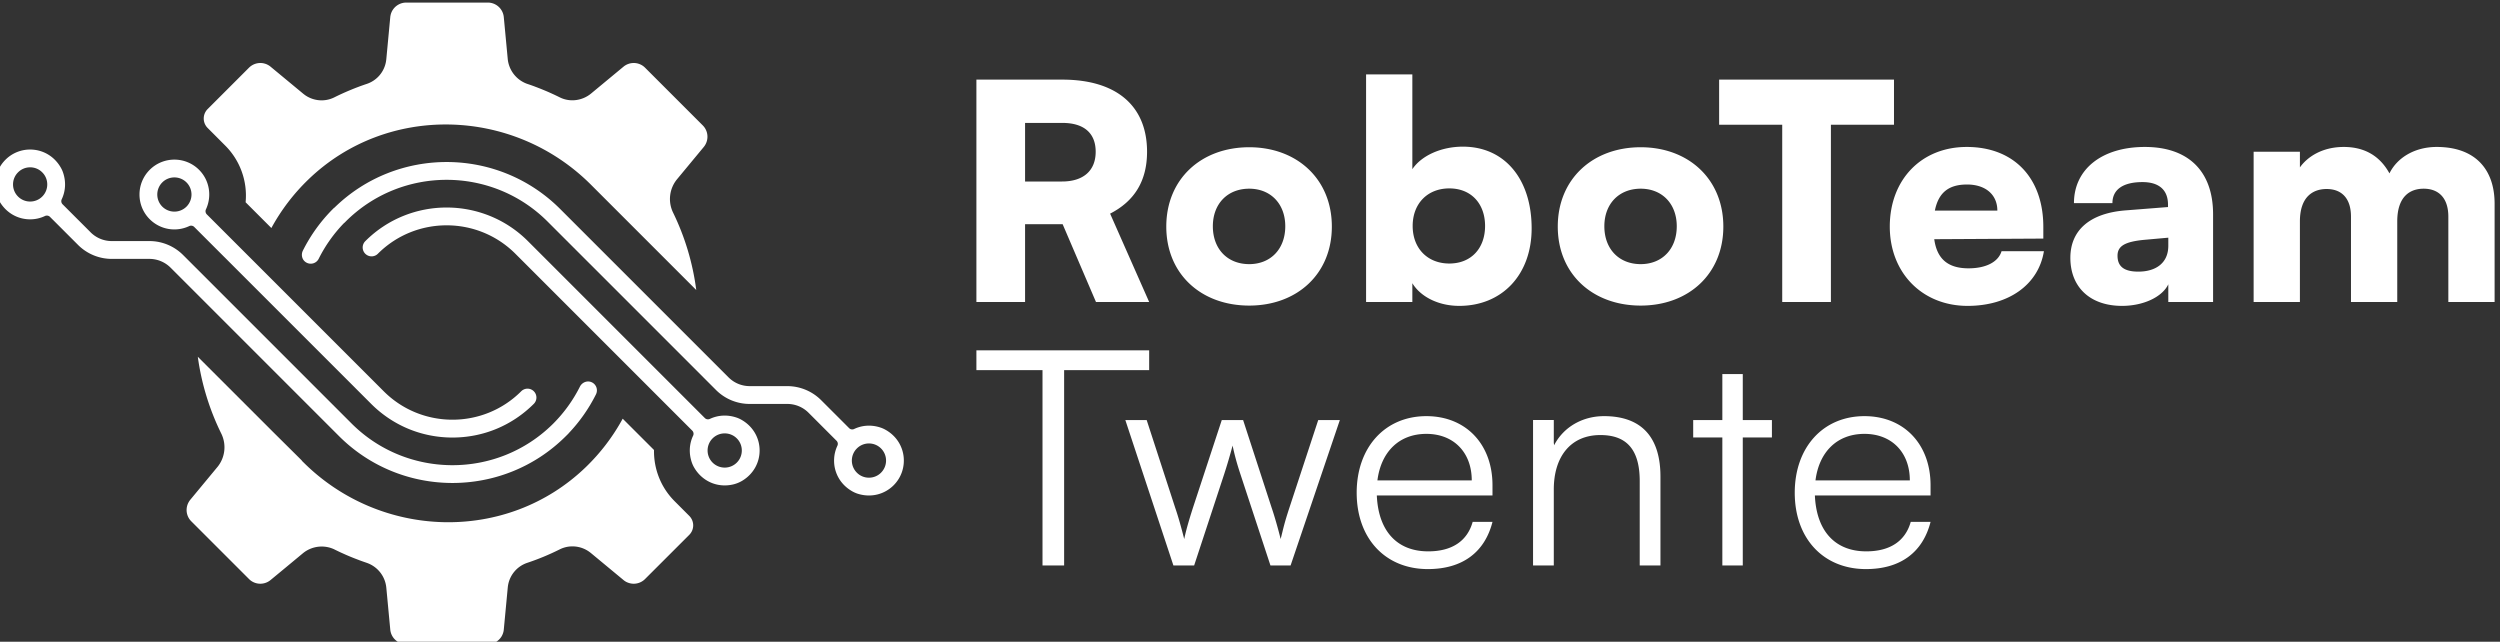 <svg width="875.917" height="224.843" xmlns="http://www.w3.org/2000/svg"><rect width="100%" height="100%" fill="#333333" stroke="none"/><defs><linearGradient x1="0" y1="0" x2="1" y2="0" gradientUnits="userSpaceOnUse" gradientTransform="rotate(11.856 -13037.427 15605.353) scale(687.954)" spreadMethod="pad" id="b"><stop offset="0" stop-color="#f3f5f7"/><stop offset="1" stop-color="#f3f5f7"/></linearGradient><linearGradient x1="0" y1="0" x2="1" y2="0" gradientUnits="userSpaceOnUse" gradientTransform="rotate(11.856 -12980.729 15611.24) scale(687.954)" spreadMethod="pad" id="c"><stop offset="0" stop-color="#f3f5f7"/><stop offset="1" stop-color="#f3f5f7"/></linearGradient><linearGradient x1="0" y1="0" x2="1" y2="0" gradientUnits="userSpaceOnUse" gradientTransform="rotate(11.856 -12926.728 15616.847) scale(687.954)" spreadMethod="pad" id="d"><stop offset="0" stop-color="#f3f5f7"/><stop offset="1" stop-color="#f3f5f7"/></linearGradient><linearGradient x1="0" y1="0" x2="1" y2="0" gradientUnits="userSpaceOnUse" gradientTransform="rotate(11.856 -13144.472 15594.237) scale(687.954)" spreadMethod="pad" id="e"><stop offset="0" stop-color="#f3f5f7"/><stop offset="1" stop-color="#f3f5f7"/></linearGradient><linearGradient x1="0" y1="0" x2="1" y2="0" gradientUnits="userSpaceOnUse" gradientTransform="rotate(12.035 -12934.172 15330.695) scale(719.244)" spreadMethod="pad" id="f"><stop offset="0" stop-color="#f3f5f7"/><stop offset="1" stop-color="#f3f5f7"/></linearGradient><linearGradient x1="0" y1="0" x2="1" y2="0" gradientUnits="userSpaceOnUse" gradientTransform="rotate(11.856 -13171.431 15591.438) scale(687.954)" spreadMethod="pad" id="g"><stop offset="0" stop-color="#f3f5f7"/><stop offset="1" stop-color="#f3f5f7"/></linearGradient><linearGradient x1="0" y1="0" x2="1" y2="0" gradientUnits="userSpaceOnUse" gradientTransform="rotate(11.856 -13083.125 15600.608) scale(687.954)" spreadMethod="pad" id="h"><stop offset="0" stop-color="#f3f5f7"/><stop offset="1" stop-color="#f3f5f7"/></linearGradient><linearGradient x1="0" y1="0" x2="1" y2="0" gradientUnits="userSpaceOnUse" gradientTransform="rotate(11.856 -13046.348 15604.426) scale(687.954)" spreadMethod="pad" id="i"><stop offset="0" stop-color="#f3f5f7"/><stop offset="1" stop-color="#f3f5f7"/></linearGradient><linearGradient x1="0" y1="0" x2="1" y2="0" gradientUnits="userSpaceOnUse" gradientTransform="rotate(11.856 -12995.802 15609.675) scale(687.954)" spreadMethod="pad" id="j"><stop offset="0" stop-color="#f3f5f7"/><stop offset="1" stop-color="#f3f5f7"/></linearGradient><linearGradient x1="0" y1="0" x2="1" y2="0" gradientUnits="userSpaceOnUse" gradientTransform="rotate(11.856 -12952.213 15614.2) scale(687.954)" spreadMethod="pad" id="k"><stop offset="0" stop-color="#f3f5f7"/><stop offset="1" stop-color="#f3f5f7"/></linearGradient><linearGradient x1="0" y1="0" x2="1" y2="0" gradientUnits="userSpaceOnUse" gradientTransform="rotate(11.856 -12760.016 15634.158) scale(687.954)" spreadMethod="pad" id="l"><stop offset="0" stop-color="#f3f5f7"/><stop offset="1" stop-color="#f3f5f7"/></linearGradient><linearGradient x1="0" y1="0" x2="1" y2="0" gradientUnits="userSpaceOnUse" gradientTransform="rotate(11.856 -12700.02 15640.387) scale(687.954)" spreadMethod="pad" id="m"><stop offset="0" stop-color="#f3f5f7"/><stop offset="1" stop-color="#f3f5f7"/></linearGradient><linearGradient x1="0" y1="0" x2="1" y2="0" gradientUnits="userSpaceOnUse" gradientTransform="rotate(11.856 -12653.839 15645.183) scale(687.954)" spreadMethod="pad" id="n"><stop offset="0" stop-color="#f3f5f7"/><stop offset="1" stop-color="#f3f5f7"/></linearGradient><linearGradient x1="0" y1="0" x2="1" y2="0" gradientUnits="userSpaceOnUse" gradientTransform="rotate(11.856 -12641.568 15646.457) scale(687.954)" spreadMethod="pad" id="o"><stop offset="0" stop-color="#f3f5f7"/><stop offset="1" stop-color="#f3f5f7"/></linearGradient><linearGradient x1="0" y1="0" x2="1" y2="0" gradientUnits="userSpaceOnUse" gradientTransform="rotate(11.856 -12579.29 15652.924) scale(687.954)" spreadMethod="pad" id="p"><stop offset="0" stop-color="#f3f5f7"/><stop offset="1" stop-color="#f3f5f7"/></linearGradient><linearGradient x1="0" y1="0" x2="1" y2="0" gradientUnits="userSpaceOnUse" gradientTransform="rotate(11.856 -12853.975 15624.401) scale(687.954)" spreadMethod="pad" id="q"><stop offset="0" stop-color="#f3f5f7"/><stop offset="1" stop-color="#f3f5f7"/></linearGradient><linearGradient x1="0" y1="0" x2="1" y2="0" gradientUnits="userSpaceOnUse" gradientTransform="rotate(11.856 -12861.102 15623.661) scale(687.954)" spreadMethod="pad" id="r"><stop offset="0" stop-color="#f3f5f7"/><stop offset="1" stop-color="#f3f5f7"/></linearGradient><linearGradient x1="0" y1="0" x2="1" y2="0" gradientUnits="userSpaceOnUse" gradientTransform="rotate(11.856 -12821.088 15627.816) scale(687.954)" spreadMethod="pad" id="s"><stop offset="0" stop-color="#f3f5f7"/><stop offset="1" stop-color="#f3f5f7"/></linearGradient><linearGradient x1="0" y1="0" x2="1" y2="0" gradientUnits="userSpaceOnUse" gradientTransform="rotate(11.856 -12759.822 15634.178) scale(687.954)" spreadMethod="pad" id="t"><stop offset="0" stop-color="#f3f5f7"/><stop offset="1" stop-color="#f3f5f7"/></linearGradient><linearGradient x1="0" y1="0" x2="1" y2="0" gradientUnits="userSpaceOnUse" gradientTransform="rotate(11.856 -12938.605 15526.354) scale(687.954)" spreadMethod="pad" id="u"><stop offset="0" stop-color="#f3f5f7"/><stop offset="1" stop-color="#f3f5f7"/></linearGradient><linearGradient x1="0" y1="0" x2="1" y2="0" gradientUnits="userSpaceOnUse" gradientTransform="matrix(0 -1353.301 -1353.301 0 4312.821 3515.3)" spreadMethod="pad" id="D"><stop offset="0" stop-color="#d1d3d4"/><stop offset="1" stop-color="#bcbec0"/></linearGradient><clipPath clipPathUnits="userSpaceOnUse" id="a"><path d="M2864 2608.55h906.863v898.741H2864z"/></clipPath><clipPath clipPathUnits="userSpaceOnUse" id="v"><path d="M2864 2608.55h906.863v898.741H2864z"/></clipPath><clipPath clipPathUnits="userSpaceOnUse" id="w"><path d="M4857 1488.549h906.863v898.742H4857z"/></clipPath><clipPath clipPathUnits="userSpaceOnUse" id="x"><path d="M5113.061 1708.245h512.999v487.242h-512.999z"/></clipPath><clipPath clipPathUnits="userSpaceOnUse" id="y"><path d="M4857 1488.549h906.863v898.742H4857z"/></clipPath><clipPath clipPathUnits="userSpaceOnUse" id="z"><path d="M4450.001 3081.55h906.862v898.742h-906.862z"/></clipPath><clipPath clipPathUnits="userSpaceOnUse" id="A"><path d="M4450.001 3081.55h906.862v898.742h-906.862z"/></clipPath><clipPath clipPathUnits="userSpaceOnUse" id="B"><path d="M4850.001 2171.544h906.856v898.746h-906.856z"/></clipPath><clipPath clipPathUnits="userSpaceOnUse" id="C"><path d="M4941.896 2485.236h801.069v271.81h-801.069z"/></clipPath><clipPath clipPathUnits="userSpaceOnUse" id="E"><path d="M3712.82 2513.65h1200.001v649.998H3712.82z"/></clipPath><clipPath clipPathUnits="userSpaceOnUse" id="F"><path d="M3663.001 2162.011H4962.64v1353.275H3663.001z"/></clipPath></defs><g clip-path="url(#a)" transform="matrix(1.333 0 0 -1.333 -10183.938 3231.108)"><path d="M3770.856 3284.697l-130.93-226.777 130.94-226.783-2.907-5c-39.307-68.086-78.612-136.162-117.918-204.24l-7.705-13.345h-257.037l-130.926 226.767h-261.857l-2.455 4.252c-41.202 71.371-82.405 142.737-123.608 214.101l-2.455 4.252 2.455 4.251c41.203 71.364 82.406 142.731 123.608 214.102l2.455 4.252h261.857l130.926 226.766h257.037z" fill="#005991"/></g><path d="M3023.53 3053.005l-89.941-51.935c-2.422-1.403-3.247-4.485-1.844-6.88 1.376-2.394 4.457-3.22 6.853-1.844l89.969 51.934c2.423 1.404 3.248 4.486 1.844 6.881a5.049 5.049 0 01-4.368 2.528 4.96 4.96 0 01-2.513-.684" fill="url(#b)" transform="matrix(1.333 0 0 -1.333 -2828.842 5530.3)"/><path d="M3018.245 3027.024l-20.034-11.559c-2.421-1.405-3.248-4.485-1.845-6.88 1.405-2.422 4.487-3.248 6.881-1.845l20.036 11.559c2.422 1.403 3.248 4.487 1.844 6.881a5.05 5.05 0 01-4.368 2.528 4.961 4.961 0 01-2.514-.684" fill="url(#c)" transform="matrix(1.333 0 0 -1.333 -2828.842 5530.3)"/><path d="M2980.788 3005.391l-7.485-4.321c-2.422-1.403-3.247-4.485-1.844-6.88 1.376-2.394 4.458-3.22 6.881-1.844l7.485 4.323c2.423 1.402 3.248 4.485 1.845 6.879a5.048 5.048 0 01-4.368 2.528 4.953 4.953 0 01-2.514-.685" fill="url(#d)" transform="matrix(1.333 0 0 -1.333 -2828.842 5530.3)"/><path d="M2998.102 3061.949l-44.036-25.43c-2.421-1.402-3.248-4.486-1.845-6.882 1.376-2.393 4.459-3.219 6.881-1.843l44.035 25.431c2.421 1.405 3.246 4.486 1.843 6.88a5.045 5.045 0 01-4.367 2.528c-.855 0-1.721-.22-2.511-.684" fill="url(#e)" transform="matrix(1.333 0 0 -1.333 -2828.842 5530.3)"/><path d="M3018.329 3135.488a13.72 13.72 0 01-11.917-6.88l-33.577-58.155a13.848 13.848 0 01-.853-11.998l24.632 14.228c2.505 1.431 4.567 3.605 5.67 6.275a19.27 19.27 0 008.338 9.577c9.359 5.395 21.33 2.203 26.724-7.155-4.211-2.45-9.302-2.945-13.898-1.294-2.889 1.046-6.275.606-8.917-1.623-2.669-2.231-3.826-5.973-2.807-9.33 1.072-3.578 3.908-5.835 7.1-6.413l11.614-3.138c5.78-1.541 9.22-7.485 7.651-13.265l-3.109-11.614c-1.046-2.889-.607-6.275 1.624-8.918 2.229-2.669 5.999-3.826 9.329-2.806 3.578 1.073 5.835 3.906 6.413 7.1.853 4.788 3.852 8.944 8.064 11.394 5.394-9.358 2.202-21.33-7.156-26.723-4.182-2.423-8.863-3.083-13.265-2.286-3.222.579-6.552.056-9.385-1.594l-23.366-13.487a13.729 13.729 0 0111.091-5.643h67.154c4.925 0 9.467 2.617 11.917 6.882l33.576 58.152a13.796 13.796 0 010 13.761l-33.576 58.073a13.786 13.786 0 01-11.917 6.88zm32.228-23.943c9.358 5.393 21.329 2.201 26.723-7.157 5.396-9.357 2.202-21.329-7.155-26.725-2.449 4.212-2.945 9.305-1.293 13.9.853 2.422.715 5.174-.69 7.569-2.476 4.321-8.007 5.807-12.301 3.302-2.395-1.376-3.907-3.687-4.377-6.22-.852-4.79-3.851-8.944-8.064-11.394-5.393 9.357-2.201 21.33 7.157 26.725m37.374-64.65c4.294 2.477 5.78 8.008 3.303 12.33-1.376 2.394-3.689 3.908-6.219 4.376-4.789.853-8.944 3.854-11.394 8.064 9.357 5.394 21.329 2.201 26.722-7.156 5.395-9.385 2.203-21.357-7.154-26.752-9.358-5.394-21.331-2.201-26.724 7.156 4.211 2.45 9.302 2.945 13.898 1.293a9.291 9.291 0 013.078-.53 8.83 8.83 0 014.49 1.219" fill="url(#f)" transform="matrix(1.333 0 0 -1.333 -2828.842 5530.3)"/><path d="M3186.653 3125.416v-56.256h23.476c4.789 0 8.779.523 11.945 1.569 3.165 1.046 5.697 2.614 7.596 4.735 1.899 2.118 3.22 4.705 3.991 7.787.77 3.083 1.156 6.634 1.156 10.707v6.715c0 4.156-.386 7.788-1.156 10.872-.771 3.08-2.092 5.641-3.991 7.705s-4.459 3.606-7.679 4.624c-3.22 1.018-7.267 1.542-12.109 1.542zm12.77-10.873h9.413c2.339 0 4.294-.219 5.862-.604 1.569-.412 2.861-1.13 3.825-2.148.963-1.046 1.68-2.448 2.092-4.239.413-1.788.634-4.127.634-6.962v-6.55c0-2.835-.221-5.175-.634-6.991-.412-1.817-1.129-3.247-2.092-4.267-.964-1.044-2.256-1.76-3.825-2.145-1.596-.412-3.55-.607-5.862-.607h-9.413zm-12.795 10.873h.025z" fill="url(#g)" transform="matrix(1.333 0 0 -1.333 -2828.842 5530.3)"/><path d="M3259.751 3110.665c-2.944 0-5.56-.25-7.788-.745-2.23-.496-4.1-1.348-5.614-2.56-1.487-1.21-2.617-2.807-3.358-4.814-.745-2.01-1.101-4.489-1.101-7.433v-26.007h12.578-.029v24.604c0 1.184.056 2.175.193 3.056.138.853.439 1.568.908 2.091.467.523 1.129.908 2.01 1.184.879.248 2.009.384 3.44.384 1.21 0 2.449 0 3.715-.027 1.266-.028 2.148-.054 2.615-.109l1.9 10.21a86.66 86.66 0 01-5.01.167h-4.459z" fill="url(#h)" transform="matrix(1.333 0 0 -1.333 -2828.842 5530.3)"/><path d="M3282.458 3110.801c-2.588-.632-4.708-1.706-6.332-3.249-1.623-1.512-2.806-3.549-3.55-6.081-.742-2.533-1.1-5.697-1.1-9.495v-4.349c0-3.743.358-6.88 1.1-9.412.744-2.532 1.927-4.542 3.55-6.082 1.624-1.514 3.744-2.615 6.332-3.275 2.586-.661 5.724-.991 9.412-.991 3.688 0 6.825.33 9.412.991 2.56.66 4.678 1.732 6.275 3.275 1.624 1.514 2.779 3.55 3.523 6.082.743 2.532 1.101 5.669 1.101 9.412v4.349c0 3.798-.358 6.962-1.101 9.495-.744 2.532-1.927 4.541-3.523 6.081-1.597 1.543-3.687 2.617-6.275 3.249-2.587.633-5.724.935-9.412.935-3.688 0-6.826-.302-9.412-.935m5.669-32.724c-.991.249-1.761.688-2.34 1.348-.605.661-.99 1.625-1.238 2.89-.248 1.268-.359 2.917-.359 4.982v5.063c0 2.065.111 3.716.359 4.955.248 1.238.66 2.173 1.238 2.835.579.66 1.377 1.1 2.34 1.349.963.247 2.201.357 3.743.357 1.514 0 2.779-.11 3.743-.357.991-.249 1.761-.689 2.338-1.349.579-.662.964-1.597 1.185-2.835.22-1.239.33-2.89.33-4.955v-5.063c0-2.065-.11-3.714-.33-4.982-.221-1.265-.606-2.229-1.185-2.89-.577-.66-1.375-1.099-2.338-1.348-.964-.247-2.203-.359-3.743-.359-1.514 0-2.78.112-3.743.359" fill="url(#i)" transform="matrix(1.333 0 0 -1.333 -2828.842 5530.3)"/><path d="M3329.656 3110.938c-2.476-.523-4.511-1.403-6.054-2.641-1.57-1.24-2.696-2.834-3.441-4.817-.742-1.981-1.099-4.431-1.099-7.322v-27.053h12.577v26.091c0 1.101.11 2.038.248 2.834.136.8.467 1.458.936 1.982.467.524 1.154.908 2.09 1.157.937.247 2.148.357 3.688.357 1.542 0 2.753-.11 3.689-.357.908-.249 1.623-.633 2.091-1.157.468-.524.772-1.182.936-1.982.165-.77.247-1.733.247-2.834v-26.091h12.578v27.053c0 2.919-.357 5.341-1.1 7.322-.745 1.983-1.899 3.577-3.439 4.817-1.57 1.238-3.58 2.118-6.057 2.641-2.476.523-5.476.798-8.945.798-3.495 0-6.467-.275-8.945-.798" fill="url(#j)" transform="matrix(1.333 0 0 -1.333 -2828.842 5530.3)"/><path d="M3375.427 3110.526c-2.506-.826-4.543-2.065-6.083-3.687-1.569-1.653-2.67-3.689-3.331-6.139-.66-2.449-.991-5.339-.991-8.669v-4.349c0-3.164.304-5.916.909-8.257.632-2.366 1.651-4.321 3.137-5.861 1.486-1.543 3.469-2.698 5.945-3.469 2.476-.768 5.588-1.155 9.331-1.155h7.43c2.257 0 4.706.055 7.35.165l1.814 9.798a489.974 489.974 0 00-8.42-.082h-6.992c-1.54 0-2.807.082-3.797.273-1.019.195-1.817.552-2.422 1.075-.605.523-1.018 1.211-1.266 2.064-.248.855-.385 1.954-.441 3.33v.028h18.661c1.321 0 2.422.11 3.33.385.908.275 1.622.742 2.173 1.431.55.687.935 1.596 1.157 2.697.192 1.101.302 2.532.302 4.266v1.651c0 4.955-1.431 8.808-4.266 11.587-2.834 2.78-7.596 4.156-14.228 4.156-3.688 0-6.798-.413-9.302-1.238m2.448-12.138c.166 1.046.523 1.872 1.018 2.477.495.606 1.185 1.019 2.065 1.266.881.248 2.009.358 3.441.358 1.431 0 2.558-.11 3.439-.358.854-.247 1.569-.66 2.091-1.266.524-.605.882-1.431 1.074-2.477.193-1.044.275-2.42.275-4.1H3377.6c0 1.68.083 3.056.275 4.1" fill="url(#k)" transform="matrix(1.333 0 0 -1.333 -2828.842 5530.3)"/><path d="M3285.401 3043.262l-6.083-28.321-6.604 28.321h-10.843l-6.8-28.238-5.943 28.238h-12.743l11.863-41.365h12.576l6.331 26.091 6.165-26.091h12.246l12.028 41.365z" fill="url(#l)" transform="matrix(1.333 0 0 -1.333 -2828.842 5530.3)"/><path d="M3310.199 3043.318c-2.504-.827-4.541-2.065-6.082-3.689-1.569-1.651-2.669-3.688-3.33-6.138-.661-2.449-.991-5.339-.991-8.669v-4.348c0-3.166.302-5.918.908-8.257.606-2.367 1.651-4.321 3.138-5.862 1.486-1.54 3.467-2.697 5.944-3.467 2.478-.773 5.587-1.157 9.33-1.157h7.432c2.256 0 4.706.055 7.347.166l1.817 9.796c-3.11-.055-5.917-.081-8.423-.081h-6.989c-1.542 0-2.807.081-3.798.275-1.019.192-1.816.55-2.422 1.073-.607.523-1.019 1.211-1.267 2.064-.247.853-.384 1.955-.439 3.331v.027h18.658c1.322 0 2.423.11 3.33.385.909.276 1.626.744 2.177 1.431.55.689.935 1.597 1.155 2.697.193 1.101.302 2.533.302 4.266v1.652c0 4.954-1.431 8.807-4.266 11.587-2.834 2.78-7.595 4.156-14.229 4.156-3.687 0-6.796-.413-9.302-1.238m2.477-12.138c.166 1.046.523 1.871 1.019 2.477.495.606 1.183 1.018 2.064 1.266s2.009.357 3.44.357c1.402 0 2.56-.137 3.44-.357.853-.248 1.569-.66 2.091-1.266.523-.606.882-1.431 1.074-2.477.193-1.046.276-2.423.276-4.101h-13.68c0 1.678.082 3.055.276 4.101" fill="url(#m)" transform="matrix(1.333 0 0 -1.333 -2828.842 5530.3)"/><path d="M3355.17 3043.73c-2.477-.523-4.513-1.403-6.055-2.643-1.569-1.238-2.697-2.834-3.44-4.816-.743-1.98-1.101-4.43-1.101-7.319v-27.055h12.577v26.091c0 1.1.082 2.035.249 2.834.138.798.468 1.459.935 1.983.468.521 1.155.907 2.09 1.153.936.25 2.149.36 3.69.36s2.752-.11 3.688-.36c.908-.246 1.622-.632 2.091-1.153.468-.524.772-1.185.936-1.983.164-.77.248-1.734.248-2.834v-26.091h12.575v27.055c0 2.917-.359 5.339-1.101 7.319-.744 1.982-1.898 3.578-3.44 4.816-1.569 1.24-3.577 2.12-6.054 2.643-2.478.523-5.478.798-8.945.798-3.496 0-6.468-.275-8.945-.798" fill="url(#n)" transform="matrix(1.333 0 0 -1.333 -2828.842 5530.3)"/><path d="M3391.223 3052.839v-34.65c0-3.22.249-5.861.717-7.981.467-2.091 1.348-3.771 2.64-5.009 1.295-1.239 3.084-2.119 5.341-2.615 2.256-.495 5.173-.742 8.697-.742h1.705c.717 0 1.431 0 2.176.028.742.027 1.403.027 2.009.027h1.293l1.898 9.88c-.247 0-.715 0-1.376-.029-.66-.026-1.375-.026-2.146-.026h-3.99c-1.377 0-2.45.081-3.277.275-.797.165-1.458.523-1.925 1.018-.469.495-.771 1.184-.936 2.064-.165.853-.248 1.982-.248 3.358v14.945h12.495l1.9 9.88h-14.394v11.394z" fill="url(#o)" transform="matrix(1.333 0 0 -1.333 -2828.842 5530.3)"/><path d="M3432.232 3043.318c-2.506-.827-4.541-2.065-6.083-3.689-1.569-1.651-2.67-3.688-3.331-6.138-.661-2.449-.99-5.339-.99-8.669v-4.348c0-3.166.302-5.918.908-8.257.606-2.367 1.651-4.321 3.139-5.862 1.485-1.54 3.466-2.697 5.944-3.467 2.477-.773 5.586-1.157 9.329-1.157h7.432c2.257 0 4.706.055 7.348.166l1.816 9.796a479.22 479.22 0 00-8.421-.081h-6.99c-1.542 0-2.808.081-3.799.275-1.017.192-1.816.55-2.422 1.073-.605.523-1.019 1.211-1.266 2.064-.248.853-.386 1.955-.441 3.331v.027h18.661c1.32 0 2.422.11 3.33.385.907.276 1.624.744 2.174 1.431.549.689.935 1.597 1.156 2.697.192 1.101.303 2.533.303 4.266v1.652c0 4.954-1.431 8.807-4.266 11.587-2.836 2.78-7.597 4.156-14.23 4.156-3.688 0-6.797-.413-9.301-1.238m2.449-12.138c.165 1.046.524 1.871 1.019 2.477.495.606 1.183 1.018 2.063 1.266.882.248 2.008.357 3.441.357 1.431 0 2.587-.137 3.44-.357.853-.248 1.568-.66 2.091-1.266.523-.606.881-1.431 1.074-2.477.193-1.046.276-2.423.276-4.101h-13.68c0 1.678.082 3.055.276 4.101" fill="url(#p)" transform="matrix(1.333 0 0 -1.333 -2828.842 5530.3)"/><path d="M3186.626 3058.206v-10.981h16.897v-45.328h13.047v45.328h16.926l2.118 10.981z" fill="url(#q)" transform="matrix(1.333 0 0 -1.333 -2828.842 5530.3)"/><path d="M3464.302 3109.85c-2.504-.824-4.542-2.064-6.083-3.686-1.567-1.653-2.669-3.689-3.33-6.138-.659-2.45-.99-5.34-.99-8.669v-4.35c0-3.165.304-5.917.909-8.257.603-2.366 1.651-4.321 3.137-5.862 1.486-1.541 3.468-2.696 5.945-3.468 2.476-.769 5.587-1.155 9.33-1.155h7.429c2.257 0 4.706.055 7.35.165l1.816 9.797a489.35 489.35 0 00-8.421-.081h-6.992c-1.54 0-2.807.081-3.798.273-1.018.194-1.816.551-2.421 1.075-.605.524-1.018 1.21-1.266 2.063-.248.854-.385 1.954-.44 3.332v.026h18.66c1.321 0 2.421.11 3.33.386.908.275 1.622.743 2.174 1.431.55.687.936 1.596 1.156 2.697.191 1.102.303 2.533.303 4.266v1.651c0 4.953-1.432 8.807-4.266 11.587-2.835 2.779-7.596 4.155-14.229 4.155-3.688 0-6.798-.413-9.303-1.238m2.45-12.136c.165 1.045.521 1.871 1.017 2.476.496.607 1.186 1.018 2.064 1.266.881.248 2.011.358 3.442.358 1.432 0 2.558-.11 3.439-.358.854-.248 1.568-.659 2.092-1.266.523-.605.881-1.431 1.074-2.476.193-1.046.274-2.423.274-4.102h-13.677c0 1.679.082 3.056.275 4.102" fill="url(#r)" transform="matrix(1.333 0 0 -1.333 -2828.842 5530.3)"/><path d="M3508.695 3109.905c-2.34-.027-4.238-.055-5.781-.11l-1.816-9.715c1.157.055 2.423.082 3.799.11 1.376.027 2.724.027 4.073.027h6.991c1.734 0 3.137-.11 4.156-.385 1.018-.275 1.815-.687 2.366-1.237.551-.55.909-1.212 1.101-2.01.193-.771.275-1.735.275-2.835v-.881c-1.046.579-2.394 1.1-3.99 1.513-1.596.414-3.715.634-6.357.634-5.451 0-9.468-.991-12.111-2.973-2.641-1.981-3.962-5.146-3.962-9.522v-1.68c0-1.953.274-3.687.798-5.228a9.159 9.159 0 012.615-3.908c1.21-1.073 2.806-1.899 4.789-2.449 1.98-.55 4.458-.826 7.403-.826h14.007c1.625 0 3.029.11 4.185.385 1.156.275 2.091.716 2.807 1.349.715.632 1.238 1.486 1.541 2.531.303 1.046.467 2.339.467 3.881v18.412c0 5.367-1.567 9.22-4.705 11.505-3.138 2.284-8.009 3.44-14.587 3.44-3.054 0-5.752 0-8.064-.028m2.147-31.678c-.855.688-1.266 1.791-1.266 3.33h.055v.578c0 1.625.412 2.78 1.292 3.441.855.661 2.534.991 5.011.991h1.1c2.808 0 4.624-.385 5.505-1.157.853-.77 1.293-1.981 1.293-3.605v-4.596h-8.394c-2.229 0-3.743.329-4.596 1.018" fill="url(#s)" transform="matrix(1.333 0 0 -1.333 -2828.842 5530.3)"/><path d="M3574.334 3106.465c-2.751 3.055-7.127 4.596-13.127 4.596-2.752 0-5.228-.247-7.403-.743-2.175-.495-4.018-1.348-5.532-2.531-1.515-1.184-2.644-2.754-3.44-4.735-.798-1.982-1.184-4.43-1.184-7.32v-27.301.026h12.522v26.091c0 1.101.056 2.038.194 2.835.136.798.412 1.458.824 1.981.44.523 1.019.908 1.79 1.157.772.247 1.816.357 3.138.357 1.321 0 2.367-.11 3.137-.357.769-.249 1.348-.634 1.733-1.157.412-.523.661-1.183.799-1.981.137-.771.192-1.734.192-2.835v-26.091h12.578v26.724c0 .991.082 1.845.248 2.559.164.716.466 1.322.88 1.791.412.467 1.019.798 1.817 1.017.798.22 1.789.33 3 .33 1.321 0 2.366-.11 3.137-.357.771-.248 1.376-.634 1.789-1.157.412-.523.688-1.183.826-1.981.138-.771.193-1.734.193-2.835v-26.091h12.577v27.275c0 2.916-.385 5.338-1.184 7.32-.798 1.954-1.926 3.551-3.44 4.735-1.513 1.183-3.33 2.036-5.504 2.531-2.147.496-4.57.743-7.266.743-6.22 0-10.651-1.541-13.294-4.596" fill="url(#t)" transform="matrix(1.333 0 0 -1.333 -2828.842 5530.3)"/><path d="M3408.737 3124.739v-10.98h16.897v-45.33h13.046v45.33h16.926l2.147 10.978h-49.015z" fill="url(#u)" transform="matrix(1.333 0 0 -1.333 -2828.842 5530.3)"/><g clip-path="url(#v)" transform="matrix(1.333 0 0 -1.333 -10190.484 3219.768)"><path d="M3760.602 2830.405c-41.057-71.123-82.116-142.236-123.175-213.349h-247.219c-43.64 75.59-87.285 151.18-130.925 226.767h-261.856c-41.203 71.37-82.406 142.738-123.61 214.1 41.204 71.364 82.407 142.732 123.61 214.103h261.856c43.64 75.586 87.285 151.175 130.926 226.765h247.218c41.203-71.368 82.406-142.727 123.61-214.094-43.645-75.59-87.285-151.187-130.93-226.777 43.645-75.59 87.285-151.18 130.93-226.766l-.434-.75z" fill="none" stroke="#ec008c"/></g><path d="M-5156.117-1753.235l174.573 302.37-174.586 302.376 3.876 6.667c52.41 90.781 104.816 181.55 157.224 272.32l10.273 17.793h342.716l174.568-302.356h349.143l3.273-5.669c54.936-95.161 109.873-190.316 164.81-285.468l3.274-5.67-3.273-5.667a6221743.403 6221743.403 0 01-164.81-285.47l-3.274-5.669h-349.143l-174.568-302.355h-342.716z" fill="#231f20"/><path d="M1259.986 710.694h-38.603v-50.679h38.603v11.112h-26.784v9.057h25.499v10.084h-25.5v8.736h26.785zm45.989 0h-37.64v-50.679h12.976v38.796h24.664zm43.42 0h-38.602v-50.679h38.602v11.112h-26.784v9.057h25.5v10.084h-25.5v8.736h26.784zm27.041-39.631c-.813 0-1.617.032-2.408.097a8.167 8.167 0 00-2.152.45c-.642.236-1.178.577-1.606 1.026-.428.451-.664 1.039-.707 1.767v18.692c0 .77.055 1.52.16 2.248.108.728.3 1.381.579 1.959a4.04 4.04 0 001.092 1.413c.45.364 1.016.547 1.702.547h23.766v11.432h-26.978c-1.29 0-2.613-.235-3.97-.707a14.15 14.15 0 01-3.746-1.959 12.12 12.12 0 01-2.905-3.018 9.33 9.33 0 01-1.519-3.822v-31.41a7.189 7.189 0 011.26-3.886 12.179 12.179 0 012.971-3.052 15.018 15.018 0 013.907-2.021c1.422-.492 2.798-.76 4.132-.804 1.454-.041 2.922-.064 4.4-.064h4.464c2.954 0 5.93.01 8.928.032 2.996.021 6.014.032 9.056.032v11.112zm72.646.064h-16.444v39.567h-13.616v-39.567h-16.444v-11.112h46.504zm37.638 4.497c0-1.156-.074-2.077-.225-2.763-.15-.684-.385-1.22-.705-1.605a2.32 2.32 0 00-1.19-.772c-.472-.128-1.049-.192-1.734-.192h-15.287v11.048h15.287c.9 0 1.606-.15 2.12-.45.514-.3.9-.706 1.157-1.22.256-.514.417-1.125.481-1.831.064-.707.096-1.446.096-2.215m-2.505-15.61c1.884.087 3.747.258 5.588.515 1.841.256 3.501.771 4.979 1.542a9.185 9.185 0 013.564 3.276c.9 1.412 1.349 3.34 1.349 5.78v3.725a37.91 37.91 0 01-.193 3.79c-.128 1.285-.439 2.44-.931 3.469a6.5 6.5 0 01-2.152 2.537c-.943.664-2.227.996-3.853.996.941.47 1.85 1.007 2.729 1.605a8.646 8.646 0 012.216 2.183c.643.857 1.037 1.693 1.188 2.505.15.815.225 1.714.225 2.7v16.056h-12.845v-14.13c-.13-1.07-.43-1.915-.9-2.538a4.696 4.696 0 00-1.703-1.413c-.664-.321-1.424-.523-2.28-.61a26.532 26.532 0 00-2.633-.127c-1.799 0-3.576.01-5.332.032-1.755.021-3.532.01-5.33-.032v18.818h-12.077v-50.678zm36.805 50.68h-12.975v-50.679h12.975zm27.04-39.631c-.814 0-1.616.032-2.408.097a8.146 8.146 0 00-2.151.45c-.643.236-1.18.577-1.607 1.026-.43.451-.664 1.039-.706 1.767v18.692c0 .77.053 1.52.16 2.248.106.728.3 1.381.578 1.959a4.04 4.04 0 001.092 1.413c.45.364 1.016.547 1.703.547h23.765v11.432h-26.977c-1.29 0-2.615-.235-3.97-.707a14.108 14.108 0 01-3.746-1.959 12.12 12.12 0 01-2.905-3.018 9.293 9.293 0 01-1.52-3.822v-31.41a7.187 7.187 0 011.26-3.886 12.207 12.207 0 012.972-3.052 15.018 15.018 0 013.906-2.021c1.422-.492 2.799-.76 4.13-.804a155.02 155.02 0 014.4-.064h4.465c2.956 0 5.93.01 8.93.032 2.995.021 6.014.032 9.055.032v11.112zm-326.164 127.219v-10.855h23.767c.641 0 1.22-.149 1.734-.449a4.36 4.36 0 001.316-1.19c.363-.49.632-1.047.803-1.669.17-.62.257-1.23.257-1.83 0-.514-.076-1.038-.225-1.574a4.776 4.776 0 00-.673-1.445 3.58 3.58 0 00-1.19-1.06c-.492-.279-1.06-.417-1.702-.417h-17.92a6.761 6.761 0 01-2.955-.675 7.808 7.808 0 01-2.44-1.799 8.737 8.737 0 01-1.639-2.601 8.158 8.158 0 01-.61-3.147v-14.774c.17-1.67.696-2.987 1.574-3.95.878-.964 1.96-1.68 3.243-2.152a16.05 16.05 0 014.144-.898 49.69 49.69 0 014.336-.194h26.592v10.02h-25.95c-.9 0-1.478.43-1.735 1.286-.256.857-.384 1.82-.384 2.889 0 1.243.052 2.239.16 2.987.106.75.352 1.328.738 1.734.386.408.942.676 1.67.803.728.13 1.712.193 2.954.193h14.454a33.56 33.56 0 014.174.258c1.8.128 3.2.802 4.207 2.022 1.007 1.22 1.659 2.688 1.96 4.4.084.6.137 1.168.16 1.703.021.535.032 1.083.032 1.637v11.691c0 1.541-.364 2.88-1.092 4.015-.728 1.134-1.767 2.077-3.116 2.825-1.348.75-2.965 1.308-4.848 1.67-1.885.365-3.983.546-6.295.546zm93.2-50.678v36.676c0 2.313-.472 4.432-1.413 6.358-.943 1.928-2.4 3.512-4.368 4.754-2.227 1.413-4.551 2.258-6.97 2.537a64.776 64.776 0 01-7.417.417h-2.313c-2.143 0-4.036-.03-5.684-.096a44.275 44.275 0 01-4.498-.385c-1.348-.192-2.57-.481-3.66-.867a14.55 14.55 0 01-3.116-1.542c-1.97-1.284-3.382-2.912-4.238-4.882-.858-1.968-1.286-4.068-1.286-6.294v-36.676h12.59v33.785c0 2.313.749 3.897 2.248 4.755.985.512 2.162.898 3.533 1.154a23.27 23.27 0 004.304.387c1.455 0 2.847-.13 4.175-.387 1.326-.256 2.482-.642 3.468-1.154 1.498-.9 2.248-2.484 2.248-4.755v-33.785zm39.887 16.636v-2.249c0-1.67-.707-2.784-2.12-3.34-1.414-.513-4.026-.77-7.836-.77h-9.763v11.304h9.89c1.8 0 3.331-.075 4.594-.224 1.263-.151 2.257-.396 2.987-.739.813-.428 1.39-.984 1.734-1.67.343-.685.514-1.455.514-2.313m12.974-5.46v8.866c0 2.569-.504 4.838-1.509 6.806-1.005 1.971-2.43 3.384-4.27 4.24-1.243.643-2.742 1.039-4.497 1.188-1.757.152-3.769.226-6.038.226h-16.572v18.177h-11.626v-50.679h21.775c8.263 0 14.088.814 17.47 2.442 1.8.728 3.126 1.788 3.983 3.178.856 1.392 1.284 3.243 1.284 5.556m45.028 39.503h-38.603v-50.679h38.603v11.112H1386.2v9.058h25.498v10.084H1386.2v8.736h26.784zm39.245-35.069c0-1.158-.075-2.078-.225-2.763-.152-.684-.386-1.22-.708-1.605a2.31 2.31 0 00-1.188-.772c-.472-.128-1.049-.192-1.734-.192h-15.287v11.048h15.287c.9 0 1.605-.151 2.12-.451a2.87 2.87 0 001.156-1.22c.257-.513.417-1.124.482-1.83.064-.707.096-1.446.096-2.215m-2.505-15.61c1.884.087 3.747.258 5.59.515 1.838.256 3.5.77 4.977 1.541a9.185 9.185 0 013.564 3.276c.9 1.412 1.349 3.34 1.349 5.78v3.726c0 1.242-.064 2.505-.193 3.79-.128 1.284-.439 2.44-.931 3.468a6.511 6.511 0 01-2.152 2.538c-.943.664-2.227.996-3.855.996a23.15 23.15 0 012.731 1.605 8.646 8.646 0 012.216 2.183c.643.857 1.037 1.693 1.188 2.505.15.815.225 1.713.225 2.699v16.057h-12.846v-14.13c-.128-1.071-.43-1.915-.9-2.538a4.692 4.692 0 00-1.702-1.413c-.665-.322-1.424-.523-2.28-.61a26.572 26.572 0 00-2.633-.128c-1.799 0-3.576.011-5.332.032-1.756.022-3.532.011-5.33-.032v18.819h-12.077v-50.679zm53.89 34.043c0-.898-.13-1.552-.385-1.958-.257-.407-.621-.782-1.093-1.124-1.155-.814-2.998-1.222-5.523-1.222h-11.177v10.02h10.92c.428 0 .9-.009 1.413-.03a18.765 18.765 0 001.541-.13c.515-.064.996-.149 1.446-.257a7.12 7.12 0 001.124-.352 2.57 2.57 0 001.349-1.413 5.503 5.503 0 00.385-2.055zm-.708-19.462c0-1.67-.406-2.826-1.22-3.468-.556-.427-1.284-.675-2.182-.739-.9-.064-2.248-.096-4.047-.096h-10.085v10.341h10.149c1.497 0 2.783-.085 3.853-.257 1.07-.17 1.84-.45 2.312-.835.814-.772 1.22-2.077 1.22-3.917zm13.683 25.758c0 4.196-1.801 7.107-5.404 8.734-1.63.772-3.473 1.232-5.532 1.381-2.06.15-4.504.225-7.333.225h-24.766v-50.678h21.26c3.854 0 7.139.192 9.859.578 2.719.386 4.764 1.007 6.135 1.863 2.697 1.584 4.046 4.39 4.046 8.413v6.231c0 1.115-.192 2.077-.578 2.89a6.907 6.907 0 01-1.54 2.12c-.643.6-1.372 1.135-2.186 1.606-.813.472-1.648.921-2.504 1.348 2.114.216 4.055 1.03 5.826 2.441 1.81 1.414 2.717 3.084 2.717 5.011zm20.939 10.34h-12.975v-50.679h12.975zm8.349-50.678h11.948v19.205h1.926l16.893-19.205h16.83l-20.555 22.545v1.284l22.224 26.85h-17.663l-18.243-22.931h-1.541v22.93h-11.819zm91.98 50.678h-38.604v-50.679h38.604v11.112h-26.785v9.058h25.5v10.084h-25.5v8.736h26.785zm-376.972 42.499h-17.535v45.091h-5.909v-45.09h-17.664v-5.654h41.108zm76.499-5.588l-16.316 50.679h-6.808l-13.68-43.614a6731.95 6731.95 0 01-6.97 21.807 6311.527 6311.527 0 00-6.968 21.807h-6.81l-15.094-50.679h7.13l11.69 43.42a963.662 963.662 0 013.372-10.919c1.134-3.597 2.269-7.193 3.405-10.79 1.133-3.598 2.27-7.194 3.403-10.792a921.512 921.512 0 003.373-10.919h7.772l13.296 43.485 12.525-43.485zm11.241 5.588v16.766h28.005v5.586h-28.005v17.472h29.289v5.267h-35.07v-50.679h35.07v5.588zm78.683-5.588v50.679h-8.606l-26.656-42.394v42.394h-5.782v-50.679h7.516l27.555 43.677v-43.677zm48.11 5.588h-17.536v45.091h-5.908v-45.09h-17.666v-5.654h41.11zm12.524 0v16.766h28.005v5.586h-28.005v17.472h29.29v5.267h-35.072v-50.679h35.072v5.588z" fill="#fff"/><path d="M1111.018 659.885h-46.839l-63.952 135.928zm0 0h46.837l63.953-135.928z" fill="#eb1e26"/><path d="M-5155.538-1147.513c54.744 94.83 109.49 189.647 164.234 284.464h329.624c58.188-100.786 116.382-201.573 174.568-302.354h349.142a6791029.26 6791029.26 0 01164.812-285.468c-54.938-95.15-109.875-190.308-164.812-285.47h-349.142c-58.186-100.78-116.38-201.566-174.568-302.353h-329.624c-54.938 95.156-109.876 190.301-164.813 285.457 58.193 100.787 116.38 201.584 174.573 302.371-58.193 100.787-116.38 201.572-174.573 302.353.193.334.385.667.579 1z" fill="none" stroke="#ec008c" stroke-width="1.333"/><g clip-path="url(#w)" transform="matrix(1.333 0 0 -1.333 -8548.462 4194.771)"><path d="M5763.856 2164.697l-130.93-226.777 130.94-226.783-2.907-5c-39.307-68.086-78.612-136.162-117.918-204.24l-7.705-13.345h-257.037l-130.926 226.767h-261.857l-2.455 4.252c-41.202 71.371-82.405 142.737-123.608 214.101l-2.455 4.252 2.455 4.251c41.203 71.364 82.406 142.731 123.608 214.102l2.455 4.252h261.857l130.926 226.766h257.037z" fill="#fff"/></g><g clip-path="url(#x)" transform="matrix(1.333 0 0 -1.333 -7018.94 4055.486)"><path d="M5194.08 1981.182v11.267h45.855c5.897 0 8.386-2.489 8.386-8.385v-11.66h-11.923v5.896c0 1.964-1.048 2.882-2.881 2.882h-26.334v-28.954h32.36v-11.267h-32.36v-26.859c0-1.834 1.047-2.88 2.88-2.88h26.99c1.835 0 2.882 1.046 2.882 2.88V1920h12.054v-11.66c0-5.896-2.49-8.386-8.385-8.386h-41.138c-5.896 0-8.385 2.49-8.385 8.385zm71.008-62.624s7.861-9.826 20.045-9.826c6.158 0 11.53 2.75 11.53 8.516 0 11.922-36.16 10.612-36.16 31.967 0 12.709 11.136 18.604 24.63 18.604 7.992 0 21.748-2.752 21.748-12.84v-6.288h-11.397v3.275c0 3.93-5.897 5.634-9.958 5.634-7.467 0-12.315-2.62-12.315-7.861 0-12.578 36.16-9.826 36.16-31.968 0-11.79-10.48-19.39-24.369-19.39-17.687 0-26.465 11.66-26.465 11.66zm60.004 73.892h4.323c5.896 0 8.385-2.49 8.385-8.123v-25.81c0-3.145-.262-5.504-.262-5.504h.262c2.883 6.42 11.399 14.806 24.632 14.806 15.59 0 22.665-8.516 22.665-25.418v-28.69c0-13.758-.017-13.758-.017-13.758h-4.176c-5.895 0-8.384 2.49-8.384 8.385v31.182c0 9.301-1.966 16.638-12.578 16.638-10.088 0-18.211-6.813-20.963-16.376-.916-2.62-1.18-5.635-1.18-8.778v-31.05h-12.707v78.738m75.488-12.445h4.192c6.027 0 8.517-2.49 8.517-8.122v-31.444c0-9.171 1.833-16.508 12.314-16.508 13.626 0 21.617 11.923 21.617 25.024v31.05h12.709v-52.536c0-13.757-.017-13.757-.017-13.757h-3.913c-5.634 0-8.385 2.62-8.385 7.337v2.49c0 2.096.13 3.799.13 3.799h-.261c-2.751-6.551-11.267-15.197-24.37-15.197-14.935 0-22.533 7.86-22.533 25.416v28.69zm75.053 26.201h11.399v-13.233h-11.399zm-.261-26.202h4.192c5.895 0 8.385-2.489 8.385-8.384v-44.152c0-13.757-.016-13.757-.016-13.757h-4.177c-5.895 0-8.384 2.49-8.384 8.385v44.152zm28.115-47.688s7.861-9.826 20.046-9.826c6.157 0 11.53 2.75 11.53 8.516 0 11.922-36.162 10.612-36.162 31.967 0 12.709 11.137 18.604 24.632 18.604 7.991 0 21.748-2.752 21.748-12.84v-6.288h-11.398v3.275c0 3.93-5.896 5.634-9.958 5.634-7.467 0-12.315-2.62-12.315-7.861 0-12.578 36.16-9.826 36.16-31.968 0-11.79-10.482-19.39-24.368-19.39-17.687 0-26.466 11.66-26.466 11.66z" fill="#231f20"/><path d="M5425.964 2096.178l1.894.471 1.884.395c1.243.247 2.48.46 3.68.576l.896.097c.058.01.189.017.186.025l.255.008.509.02a28.04 28.04 0 001.764 0c1.174-.037 2.305-.129 3.309-.346 1-.214 1.888-.525 2.49-.897.61-.386.907-.724 1.098-1.205.193-.489.15-1.235-.097-2.029-.243-.797-.687-1.609-1.202-2.358-1.034-1.515-2.343-2.799-3.573-3.855a35.564 35.564 0 00-3.433-2.573 40.325 40.325 0 00-2.401-1.499l-.876-.513 1.006.16c.653.126 1.61.32 2.819.654 1.206.346 2.657.842 4.275 1.607 1.608.781 3.394 1.812 5.132 3.423.86.813 1.707 1.78 2.415 3.023.694 1.23 1.258 2.836 1.09 4.73a6.992 6.992 0 01-.841 2.75c-.467.857-1.094 1.584-1.763 2.19-1.356 1.21-2.87 1.942-4.36 2.46a22.774 22.774 0 01-4.494 1.042c-.742.101-1.5.165-2.277.218l-.51.03-.254.015-.325.01-1.152.034c-1.535.008-3.04-.109-4.537-.259l-2.214-.328-2.181-.41a68.639 68.639 0 01-8.34-2.392 85.825 85.825 0 01-7.654-3.133 71.937 71.937 0 01-3.53-1.722 79.43 79.43 0 01-3.305-1.775 94.76 94.76 0 01-5.86-3.562c-3.551-2.327-6.358-4.502-8.26-6.114-1.901-1.616-2.906-2.65-2.906-2.65s1.393.371 3.759 1.092c2.367.723 5.694 1.824 9.623 3.186 3.883 1.371 8.414 2.968 13.269 4.68 2.409.831 4.884 1.692 7.397 2.502 2.513.805 5.058 1.586 7.595 2.222m-1.476 13.824c3.858 0 6.986 4.3 6.986 9.605 0 5.305-3.128 9.606-6.986 9.606-3.858 0-6.986-4.301-6.986-9.606s3.128-9.605 6.986-9.605" fill="#52c6d8"/><path d="M5447.952 2022.346c-.754 2.74-1.76 5.386-2.88 7.979-1.133 2.59-2.373 5.129-3.805 7.61a68.096 68.096 0 01-1.108 1.852c-.336.6-.536 1.012-.817 1.555l-.753 1.743-.695 1.85a124.127 124.127 0 00-1.328 3.794l-1.25 3.87c-.832 2.585-1.597 5.212-2.402 7.822l-2.328 7.876-2.286 7.876-3.903 13.452-3.72-13.445c-.458-1.653-.863-3.282-1.134-4.886a83.872 83.872 0 01-.715-4.782c-.409-3.164-.619-6.305-.809-9.43-.169-3.123-.249-6.237-.306-9.341-.029-3.107-.045-6.203.007-9.295.027-3.092.122-6.178.198-9.26l.311-9.231.146-4.606c.054-1.535.067-3.067.096-4.6.006-1.527.02-3.065-.094-4.58-.009-.385-.047-.76-.08-1.138a10.226 10.226 0 00-.138-1.13 6.527 6.527 0 00-.233-1.1c-.063-.375-.26-.726-.423-1.078.258.292.54.554.727.915.223.347.4.71.552 1.073.174.36.316.73.446 1.104.135.372.281.747.388 1.124.468 1.514.806 3.043 1.151 4.578.332 1.534.587 3.076.85 4.615.235 1.54.465 3.082.67 4.624.404 3.084.735 6.166 1.046 9.244.29 3.079.577 6.154.82 9.22l.745 9.184.37 4.568.405 4.547c.053.562.116 1.118.171 1.678l.034-.1c.485-1.307.94-2.623 1.453-3.924.51-1.302 1.01-2.605 1.543-3.905.511-1.303 1.078-2.595 1.647-3.886a100.268 100.268 0 011.802-3.871l.997-1.927 1.13-1.944c.416-.644.95-1.406 1.376-1.954.458-.551.825-1.007 1.248-1.55a113.813 113.813 0 004.701-6.591c1.496-2.266 2.925-4.583 4.207-6.975.633-1.2 1.227-2.417 1.714-3.677.464-1.254.921-2.57.66-3.945.36.606.488 1.347.53 2.059.043.722-.01 1.438-.08 2.152a27.721 27.721 0 01-.854 4.187m-4.946 35.678l24.35 8.555-6.512 18.536-24.35-8.554z" fill="#52c6d8"/><path d="M5310.862 2071.467l6.512-18.537 24.35 8.555-6.512 18.537z" fill="#8bc751"/><path d="M5314.788 2040.345a48.063 48.063 0 01-.734 2.643 85.469 85.469 0 01-1.724 5.01 184.685 184.685 0 01-3.952 9.633c-1.371 3.173-2.851 6.284-4.32 9.397-.733 1.558-1.506 3.095-2.266 4.637l-2.308 4.612a592.863 592.863 0 01-4.805 9.14l-4.844 8.97c.13-.13.256-.263.392-.39 1.093-1.123 2.386-2.125 3.728-3.182a65.757 65.757 0 012.148-1.442c.722-.503 1.499-.926 2.294-1.337.797-.4 1.565-.888 2.408-1.219l2.512-1.046c.838-.357 1.724-.57 2.584-.85.865-.263 1.725-.528 2.6-.708a57.104 57.104 0 012.607-.486l1.28-.216c.428-.047.858-.068 1.28-.1 1.692-.122 3.317-.246 4.868-.117 1.545.104 2.992.144 4.317.437a67.54 67.54 0 013.57.765c1.045.332 1.94.661 2.669.947 1.456.578 2.254.982 2.254.982s-.89.27-2.384.615c-.746.174-1.642.345-2.653.536a73.427 73.427 0 01-3.353.777c-.606.124-1.235.226-1.876.426l-1.98.494c-1.36.262-2.747.736-4.19 1.102-1.453.316-2.877.927-4.374 1.303-.745.207-1.458.541-2.205.766-.734.263-1.495.465-2.208.791-1.464.556-2.928 1.112-4.338 1.743-1.444.567-2.784 1.28-4.16 1.86-1.3.7-2.642 1.274-3.83 1.96-1.241.62-2.354 1.294-3.437 1.886-.54.296-1.014.626-1.51.906-.5.277-.947.568-1.367.846-.43.271-.825.538-1.215.77l-.986.681c-.624.403-.962.746-.83.501l2.779-21.404 2.609-19.994 1.23-9.985c.376-3.322.757-6.645 1.002-9.913.11-1.62.225-3.273.185-4.713-.01-.292-.063-.797-.013-.696.01-.013.033-.016.046-.044l-.101-.3-.024-.07-.107-.177-1.248-2.094c-.844-1.405-1.637-2.798-2.526-4.233l-2.677-4.299-2.634-4.336c-.886-1.442-1.793-2.87-2.651-4.335-1.745-2.907-3.482-5.825-5.151-8.796 1.19 1.221 2.335 2.474 3.5 3.713l3.41 3.785c2.28 2.518 4.458 5.118 6.668 7.701l3.265 3.912c1.09 1.303 2.13 2.75 3.2 4.13l1.594 2.1.198.265.049.067.013.016c-.13-.263.189.377.159.318l.016.035.065.145.13.29c.062.175.126.38.18.573.258.923.26 1.264.359 1.808.237 1.93.307 3.662.322 5.416.03 3.487-.072 6.907-.261 10.318-.095 1.704-.178 3.408-.312 5.105l-.376 4.803 4.662-8.9c1.546-3.015 3.076-6.03 4.525-9.053.702-1.515 1.42-3.025 2.052-4.528.309-.748.618-1.5.87-2.228a18.28 18.28 0 00.609-2.004c.009-.094.029-.19.055-.287.003.008.005-.069.01.008l-.001-.079-.002-.16-.004-.322-.016-1.284-.027-2.568-.017-5.139.088-10.278.067-5.138c.058-1.718.082-3.435.17-5.158.378 1.683.692 3.374 1.04 5.063l.94 5.085c.336 1.697.574 3.396.839 5.092l.785 5.091.723 5.094.342 2.55.169 1.273.042.32.02.16.012.078.006.17c.006.328.004.66-.007.993a18.538 18.538 0 01-.512 2.995" fill="#8bc751"/><path d="M5394.931 2105.938c2.314-.119 4.477-.077 6.387.15 1.906.216 3.554.593 4.85 1.074l.91.334.772.377c.477.232.87.437 1.17.647.61.392.915.609.915.609l-1.076-.18c-.337-.078-.768-.118-1.27-.15l-.797-.057-.906-.002c-2.538-.026-6.057.579-10.235 1.765-4.194 1.153-9.062 2.846-14.655 4.217a57.88 57.88 0 01-4.342.914 44.296 44.296 0 01-4.636.595c-3.183.263-6.618.092-10.045-.788-.855-.197-1.692-.551-2.533-.831-.819-.37-1.655-.708-2.438-1.151-.778-.452-1.57-.881-2.267-1.443l-1.069-.803c-.355-.305-.707-.633-1.053-.952l-.519-.484c-.169-.161-.357-.333-.458-.458l-.722-.82-.355-.411-.299-.35-.179-.24-.714-.958a30.958 30.958 0 01-2.519-4.04c-1.449-2.818-2.395-5.914-2.546-8.943a17.727 17.727 0 011.52-8.203 19.51 19.51 0 013.798-5.536c1.354-1.41 2.716-2.394 3.845-3.148 1.127-.758 2.104-1.2 2.755-1.5.662-.293 1.03-.39 1.03-.39s-.289.258-.77.765c-.493.497-1.156 1.287-1.949 2.29a27.4 27.4 0 00-2.448 3.809c-.8 1.509-1.519 3.265-1.9 5.178-.384 1.912-.41 3.96.056 6.015.451 2.058 1.41 4.125 2.723 6.146.697.995 1.423 2.002 2.268 2.974l.637.727.088.1.041.04.096.096.387.383.766.778c.137.152.233.212.337.294l.306.242.604.495.73.485c.465.351 1.001.588 1.5.887.508.286 1.066.482 1.598.728.577.162 1.113.408 1.715.526 2.336.635 4.92.824 7.58.764a74.69 74.69 0 004.026-.26c1.35-.125 2.696-.303 4.043-.474l7.898-1.112c2.561-.338 5.033-.604 7.35-.72" fill="#ee3587"/><path d="M5370.305 2024.923c-.032 1.316-.064 2.628-.078 3.945l-.043 3.947-.157 15.793-.14 7.893c-.081 2.63-.111 5.264-.214 7.893a591.608 591.608 0 01-.275 7.89c-.088 2.628-.216 5.266-.332 7.877l-.774 17.386-6.82-15.963c-.901-2.11-1.736-4.227-2.585-6.346-.855-2.116-1.654-4.254-2.464-6.387-.82-2.13-1.565-4.291-2.345-6.436-.746-2.162-1.498-4.32-2.2-6.496a250.23 250.23 0 01-2.047-6.558c-.643-2.203-1.278-4.405-1.84-6.64a84.121 84.121 0 01-.821-3.353c-.258-1.125-.523-2.241-.72-3.39-.203-1.143-.454-2.253-.591-3.438-.067-.584-.156-1.16-.201-1.73-.027-.573-.04-1.15-.05-1.726.212.54.422 1.08.617 1.622.22.533.478 1.044.712 1.557.448 1.014.964 2.047 1.458 3.068l3.035 6.115 3.014 6.118 2.978 6.133 2.919 6.156 1.665 3.6c.376-5.107.872-10.208 1.513-15.302.325-2.637.704-5.271 1.118-7.902.427-2.63.89-5.257 1.435-7.876.544-2.62 1.147-5.231 1.895-7.82l.593-1.936c.23-.642.433-1.281.685-1.915.246-.633.516-1.26.826-1.871.296-.607.666-1.22 1.15-1.68-.532 1.223-.62 2.529-.721 3.84-.104 1.306-.15 2.62-.195 3.932m-4.905 97.107c3.858 0 6.986 4.3 6.986 9.605 0 5.305-3.128 9.606-6.986 9.606-3.858 0-6.986-4.3-6.986-9.606 0-5.305 3.128-9.605 6.986-9.605" fill="#ee3587"/><path d="M5285.212 2108.255c3.858 0 6.986 4.3 6.986 9.605 0 5.305-3.128 9.606-6.986 9.606-3.858 0-6.986-4.3-6.986-9.606 0-5.305 3.128-9.605 6.986-9.605" fill="#8bc751"/><path d="M5320.671 1870.195l-9.386-9.386h110.567l9.387 9.386z" fill="#ee3587"/><path d="M5194.08 1870.195v-9.386h109.683l9.387 9.386z" fill="#8bc751"/><path d="M5548.444 1870.195H5438.76l-9.387-9.386h119.07z" fill="#52c6d8"/><path d="M5232.235 1821.583l-3.925 10.592c-.506 1.393-1.14 3.84-1.14 3.84h-.083s-.633-2.447-1.14-3.84l-3.883-10.592zm-18.442-9.412h.548c.76 0 1.225.128 1.52.929l9.706 26.124h3.165l9.706-26.124c.295-.801.718-.93 1.52-.93h.505v-2.615h-1.35c-2.11 0-2.742.423-3.502 2.447l-2.574 7.007h-11.775l-2.616-7.007c-.76-2.024-1.35-2.447-3.46-2.447h-1.393zm40.094 19.118c2.405 0 7.554-1.013 7.554-4.516v-1.9h-2.7v1.225c0 1.772-3.082 2.617-4.854 2.617-4.558 0-8.229-3.42-8.229-8.567 0-5.233 3.841-8.483 8.314-8.483 4.346 0 6.836 2.997 6.836 2.997l1.35-2.152s-2.87-3.461-8.314-3.461c-6.329 0-11.14 4.515-11.14 11.099 0 6.499 4.853 11.14 11.183 11.14m22.285.001c2.405 0 7.554-1.013 7.554-4.516v-1.9h-2.7v1.225c0 1.772-3.082 2.617-4.854 2.617-4.558 0-8.229-3.42-8.229-8.567 0-5.233 3.841-8.483 8.314-8.483 4.346 0 6.836 2.997 6.836 2.997l1.35-2.152s-2.869-3.461-8.314-3.461c-6.329 0-11.14 4.515-11.14 11.099 0 6.499 4.853 11.14 11.183 11.14m22.328-19.665c4.514 0 8.227 3.713 8.227 8.65 0 4.812-3.712 8.399-8.227 8.399-4.559 0-8.273-3.587-8.273-8.398 0-4.938 3.715-8.651 8.273-8.651m-.044 19.666c6.205 0 11.227-4.727 11.227-11.015 0-6.414-5.023-11.225-11.184-11.225-6.203 0-11.225 4.81-11.225 11.225 0 6.288 5.021 11.015 11.182 11.015m16.504-3.925c0 .59-.336.928-.927.928h-1.773v2.49h2.996c1.815 0 2.575-.76 2.575-2.49v-10.254c0-3.335.548-6.288 4.643-6.288 4.81 0 7.806 4.263 7.806 8.862v10.17h2.87v-17.808c0-.633.337-.928.928-.928h1.772v-2.491h-2.911c-1.772 0-2.574.76-2.574 2.363v.97c0 .845.084 1.52.084 1.52h-.084c-.845-2.067-3.63-5.36-8.271-5.36-5.023 0-7.133 2.702-7.133 8.23zm25.536 0c0 .59-.337.928-.928.928h-1.773v2.49h2.954c1.773 0 2.575-.76 2.575-2.363v-.97c0-.845-.085-1.52-.085-1.52h.085c.76 1.942 3.46 5.36 8.44 5.36 5.275 0 7.132-2.997 7.132-8.23v-10.085c0-.633.337-.928.93-.928h1.771v-2.491h-2.997c-1.814 0-2.573.76-2.573 2.575v10.169c0 3.335-.507 6.29-4.6 6.29-3.63 0-6.753-2.491-7.724-5.993-.252-.888-.337-1.858-.337-2.87v-10.171h-2.87zm25.914 1.012h-2.785v2.406h2.828v5.866h2.828v-5.866h5.317v-2.406h-5.317v-10.803c0-4.98 3.165-5.613 4.768-5.613.59 0 .97.085.97.085v-2.575s-.505-.084-1.223-.084c-2.447 0-7.385.802-7.385 7.892zm19.288-16.88c4.05 0 6.5 4.221 6.5 7.892v.971h-1.225c-3.334 0-10-.085-10-4.855 0-1.982 1.56-4.008 4.725-4.008m5.317 11.141h1.182v.253c0 4.432-1.603 5.993-5.487 5.993-1.054 0-4.135-.295-4.135-1.856v-1.352h-2.743v2.027c0 2.954 5.064 3.586 6.921 3.586 6.71 0 8.313-3.586 8.313-8.143v-10.17c0-.634.338-.93.93-.93h1.771v-2.49h-2.91c-1.816 0-2.533.801-2.533 2.532 0 .93.042 1.562.042 1.562h-.085c.043 0-1.73-4.6-7.048-4.6-3.543 0-7.215 2.067-7.215 6.287 0 7.05 9.325 7.301 12.997 7.301m11.312 4.727c0 .59-.337.928-.928.928h-1.773v2.49h2.954c1.773 0 2.575-.76 2.575-2.363v-.97c0-.845-.085-1.52-.085-1.52h.085c.76 1.942 3.46 5.36 8.44 5.36 5.275 0 7.132-2.997 7.132-8.23v-10.085c0-.633.337-.928.929-.928h1.772v-2.491h-2.997c-1.814 0-2.573.76-2.573 2.575v10.169c0 3.335-.507 6.29-4.6 6.29-3.63 0-6.753-2.491-7.724-5.993-.252-.888-.337-1.858-.337-2.87v-10.171h-2.87zm25.915 1.012h-2.786v2.406h2.828v5.866h2.828v-5.866h5.317v-2.406h-5.317v-10.803c0-4.98 3.165-5.613 4.768-5.613.591 0 .97.085.97.085v-2.575s-.505-.084-1.223-.084c-2.447 0-7.385.802-7.385 7.892zm13.083-13.63s2.363-3.208 6.541-3.208c2.364 0 4.473 1.14 4.473 3.376 0 4.642-11.9 3.8-11.9 10.635 0 3.841 3.291 5.74 7.554 5.74 2.153 0 6.456-.845 6.456-3.84v-1.815h-2.7v1.013c0 1.56-2.279 2.152-3.67 2.152-2.956 0-4.728-1.013-4.728-3.08 0-4.77 11.901-3.672 11.901-10.72 0-3.545-3.208-5.95-7.428-5.95-5.529 0-8.144 3.713-8.144 3.713zm45.285 7.596c-.168 4.389-2.87 6.542-5.993 6.542-3.503 0-6.583-2.28-7.3-6.542zm-5.95 8.947c5.865 0 8.905-4.516 8.905-9.791 0-.506-.085-1.434-.085-1.434h-16.29c.084-5.36 3.84-8.44 8.23-8.44 3.882 0 6.372 2.615 6.372 2.615l1.392-2.152s-3.08-3.038-7.892-3.038c-6.287 0-11.098 4.558-11.098 11.099 0 6.962 4.768 11.14 10.466 11.14m14.646-3.924c0 .59-.337.928-.928.928h-1.773v2.49h2.954c1.773 0 2.575-.76 2.575-2.363v-.97c0-.845-.085-1.52-.085-1.52h.085c.76 1.942 3.46 5.36 8.44 5.36 5.275 0 7.132-2.997 7.132-8.23v-10.085c0-.633.337-.928.93-.928h1.771v-2.491h-2.997c-1.814 0-2.573.76-2.573 2.575v10.169c0 3.335-.507 6.29-4.6 6.29-3.63 0-6.753-2.491-7.724-5.993-.252-.888-.337-1.858-.337-2.87v-10.171h-2.87zm-198.328-56.429l-3.925 10.592c-.506 1.393-1.14 3.84-1.14 3.84h-.083s-.633-2.447-1.14-3.84l-3.883-10.592zm-18.442-9.412h.548c.76 0 1.225.128 1.52.929l9.706 26.124h3.165l9.706-26.124c.295-.801.718-.93 1.52-.93h.505v-2.615h-1.35c-2.11 0-2.742.423-3.502 2.447l-2.574 7.006h-11.775l-2.616-7.006c-.76-2.024-1.35-2.447-3.46-2.447h-1.393zm45.539 8.019c0 4.305-2.195 8.525-6.753 8.525-3.756 0-6.836-3.165-6.836-8.525 0-5.233 2.743-8.566 6.71-8.566 3.546 0 6.879 2.531 6.879 8.566m-7.006 11.099c5.149 0 6.92-3.966 6.92-3.966h.086s-.085.715-.085 1.603v6.878c0 .592-.338.929-.928.929h-1.773v2.49h2.996c1.815 0 2.575-.76 2.575-2.574v-23.675c0-.632.338-.929.928-.929h1.773v-2.49h-2.954c-1.772 0-2.532.802-2.532 2.364 0 .801.085 1.35.085 1.35h-.085s-1.73-4.22-7.301-4.22c-5.697 0-9.243 4.557-9.243 11.141 0 6.71 3.968 11.099 9.538 11.099m15.955-3.967c-.295.76-.717.97-1.477.97h-.38v2.491h1.14c2.025 0 2.658-.423 3.375-2.32l5.107-13.252c.38-1.056.717-2.49.717-2.49h.084s.34 1.434.717 2.49l5.107 13.251c.718 1.898 1.351 2.321 3.334 2.321h1.097v-2.49h-.379c-.76 0-1.224-.21-1.477-.97l-6.922-17.768h-3.123zm23.213 11.901h2.785v-3.63h-2.785zm.084-11.859c0 .591-.337.928-.928.928h-1.774v2.49h2.997c1.816 0 2.576-.76 2.576-2.575v-15.233c0-.633.337-.929.927-.929h1.773v-2.49h-2.997c-1.814 0-2.574.76-2.574 2.573zm9.581-12.618s2.363-3.208 6.541-3.208c2.364 0 4.473 1.14 4.473 3.377 0 4.641-11.9 3.798-11.9 10.634 0 3.841 3.291 5.74 7.554 5.74 2.153 0 6.456-.845 6.456-3.84v-1.815h-2.7V1776c0 1.56-2.279 2.152-3.67 2.152-2.956 0-4.728-1.013-4.728-3.08 0-4.77 11.901-3.672 11.901-10.72 0-3.545-3.208-5.95-7.428-5.95-5.529 0-8.144 3.713-8.144 3.713zm33.806 7.596c-.17 4.389-2.87 6.542-5.993 6.542-3.504 0-6.584-2.28-7.302-6.542zm-5.951 8.947c5.866 0 8.906-4.516 8.906-9.791 0-.506-.085-1.434-.085-1.434h-16.292c.086-5.36 3.842-8.44 8.23-8.44 3.884 0 6.374 2.615 6.374 2.615l1.391-2.152s-3.08-3.038-7.892-3.038c-6.287 0-11.098 4.557-11.098 11.099 0 6.963 4.768 11.14 10.465 11.14m14.564-3.924c0 .591-.338.928-.928.928h-1.773v2.491h2.995c1.816 0 2.576-.76 2.576-2.49v-10.255c0-3.335.548-6.288 4.64-6.288 4.812 0 7.808 4.263 7.808 8.862v10.171h2.87v-17.809c0-.633.338-.928.928-.928h1.773v-2.49h-2.911c-1.772 0-2.574.76-2.574 2.362v.971c0 .844.084 1.52.084 1.52h-.084c-.846-2.068-3.63-5.36-8.272-5.36-5.022 0-7.132 2.701-7.132 8.23zm25.534 0c0 .591-.338.928-.929.928h-1.772v2.491h2.953c1.774 0 2.576-.718 2.576-2.407v-1.435c0-.885-.086-1.603-.086-1.603h.086c1.011 3.21 3.374 5.656 6.71 5.656.59 0 1.137-.127 1.137-.127v-2.828s-.505.085-1.053.085c-2.996 0-5.232-2.363-6.161-5.486-.424-1.35-.592-2.785-.592-4.137v-8.946h-2.87zm14.476-12.618s2.364-3.208 6.542-3.208c2.364 0 4.473 1.14 4.473 3.377 0 4.641-11.9 3.798-11.9 10.634 0 3.841 3.29 5.74 7.554 5.74 2.153 0 6.456-.845 6.456-3.84v-1.815h-2.7V1776c0 1.56-2.28 2.152-3.671 2.152-2.955 0-4.727-1.013-4.727-3.08 0-4.77 11.9-3.672 11.9-10.72 0-3.545-3.207-5.95-7.427-5.95-5.53 0-8.144 3.713-8.144 3.713z" fill="#231f20"/></g><g clip-path="url(#y)" transform="matrix(1.333 0 0 -1.333 -8548.462 4194.771)"><path d="M5753.602 1710.405c-41.057-71.122-82.116-142.235-123.175-213.348h-247.219c-43.64 75.59-87.285 151.18-130.925 226.766h-261.857c-41.203 71.37-82.406 142.738-123.609 214.1 41.203 71.364 82.406 142.732 123.61 214.103h261.855c43.64 75.586 87.285 151.175 130.926 226.765h247.219c41.203-71.368 82.406-142.727 123.61-214.094-43.646-75.59-87.286-151.187-130.93-226.777 43.644-75.59 87.284-151.18 130.93-226.765l-.435-.75z" fill="none" stroke="#ec008c"/></g><path d="M-5721.188 741.14l174.573 302.37-174.587 302.377 3.876 6.666c52.41 90.782 104.816 181.55 157.224 272.32l10.274 17.794h342.716l174.568-302.356h349.142l3.274-5.67c54.936-95.16 109.873-190.316 164.81-285.468l3.274-5.669-3.274-5.668a6221743.403 6221743.403 0 01-164.81-285.47l-3.274-5.669h-349.142l-174.568-302.354h-342.716z" fill="#7ea955"/><g fill="#fff"><path d="M59.647 3102.08v-5.099a32.17 32.17 0 004.928-.453 7.022 7.022 0 003.655-2.01 6.579 6.579 0 001.473-2.833c.157-.487.253-.99.283-1.501h6.232v38.068H68.57v-26.172zm40.391 111.204v-85.428h17.732v32.573h33.083v-32.573h17.732v85.428h-17.732v-38.126h-33.196v38.126z"/><path d="M35.798 3269.99h196.944v-197.028H35.798zm210.142 13.2H22.57v-223.456h223.37zm41.44-197h-5.666a5.664 5.664 0 000 11.329h5.666a5.665 5.665 0 100-11.33m2.634-14.899h22.008a5.665 5.665 0 100-11.188h-22.008a5.665 5.665 0 100 11.188"/><path d="M351.536 3097.406h9.686l-1.444 10.168c-.453 3.597-1.614 4.617-5.24 4.617h-8.894c-3.626 0-4.787-1.358-4.248-5.182l4.248-30.592c.538-3.824 2.096-5.183 5.665-5.183h24.076l1.643-11.33H329.47a5.665 5.665 0 000 11.189h4.278a32.109 32.109 0 00-.396 1.925l-1.786 12.973h-26.965a5.666 5.666 0 000 11.33h25.492l-2.01 13.086c0 .708 0 1.303-.17 1.955h-10.877a5.665 5.665 0 100 11.188h41.298c8.78 0 12.576-3.541 13.766-12.123l3.54-25.181h-22.66zm82.34-16.286l.623-4.732c.538-3.625-.623-5.069-4.079-5.069h-13.483l-2.096 14.87h13.4c3.738 0 5.096-1.445 5.635-5.07m13.115-1.275c-1.076 7.704-4.532 11.331-11.755 12.04 7.421.99 9.148 5.663 8.243 12.688l-2.635 18.922h-12.86l2.833-20.564c.538-3.796-.624-5.666-4.532-5.666h-12.973l-3.625 26.087h-12.86l8.866-63.39h31.158c8.893 0 12.236 3.88 10.961 12.66zm29.344-19.742h41.751l-1.615 11.33h-28.89l-2.096 14.87h20.733l-1.53 11.33h-20.733l-2.096 14.872h28.891l-1.53 11.329h-41.75zm67.131 0h41.75l-1.642 11.33h-28.891l-2.068 14.87h20.733l-1.557 11.33h-20.735l-2.066 14.872h28.89l-1.557 11.329h-41.75zm77.072 16.315l-6.543 46.991H601.05l7.081-50.276c1.162-8.781 5.978-13.115 15.012-13.115h17.676c9.063 0 12.576 4.334 11.33 13.115l-6.996 50.276h-12.86l6.542-46.99c.539-3.825-.65-5.185-4.276-5.185h-8.328c-3.625.086-5.013 1.446-5.693 5.184m-220.992 63.42h41.751l-1.643 11.33h-28.89l-1.984 14.757h20.734l-1.529 11.33h-20.763l-2.068 14.87h28.892l-1.529 11.33h-41.865zm82.879 11.216c-3.625 0-5.154 1.474-5.665 5.184l-1.359 9.687H493.7l1.36-9.687c.537-3.824-.652-5.184-4.25-5.184zm5.976 52.175l3.514-26.088h-18.186l-3.625 26.088H457.13l7.08-50.333c1.162-8.81 5.978-13.143 15.042-13.143H496.9c9.064 0 12.604 4.333 11.33 13.143l-6.969 50.248zm104.322-63.391c9.064 0 12.604 4.333 11.33 13.143l-6.969 50.248h-12.859l6.515-46.991c.539-3.824-.652-5.183-4.277-5.183h-5.326c-3.625 0-5.154 1.359-5.664 5.183l-6.514 46.99H556.07l6.514-46.99c.538-3.824-.624-5.183-4.164-5.183h-5.325c-3.625 0-5.184 1.359-5.665 5.183l-6.515 46.99h-12.944l6.968-50.333c1.19-8.808 5.976-13.142 15.04-13.142h8.243c8.328 0 11.67 2.833 11.784 9.517 1.982-6.713 6.145-9.517 14.473-9.517zM287.38 3271.86h-5.666a5.664 5.664 0 000 11.329h5.666a5.665 5.665 0 100-11.33m48.095-20.592a5.666 5.666 0 00-5.665-5.665h-22.008a5.665 5.665 0 100 11.19h22.008a5.666 5.666 0 005.665-5.525m-31.497-26.087a5.666 5.666 0 00-5.665-5.665h-5.664a5.665 5.665 0 100 11.19h5.664a5.666 5.666 0 005.665-5.525"/><path d="M370.315 3219.572h-52.457a5.664 5.664 0 000 11.188h28.154l-5.665 40.958h-21.64a5.664 5.664 0 100 11.33h32.941l7.338-52.147h15.578l1.643-11.33zm67.442 63.391c-8.328 0-11.755-2.832-11.868-9.49-1.983 6.686-6.062 9.49-14.39 9.49h-8.242c-9.064 0-12.69-4.333-11.33-13.115l7.052-50.276h12.974l-6.714 47.019c-.453 3.796.738 5.155 4.363 5.155h5.325c3.54 0 5.07-1.36 5.664-5.155l6.628-47.019h12.719l-6.6 47.019c-.567 3.796.623 5.155 4.25 5.155h5.182c3.71 0 5.268-1.36 5.665-5.155l6.684-47.019h12.86l-7.053 50.276c-1.275 8.782-5.976 13.115-15.04 13.115zm57.613-63.391h41.75l-1.642 11.329h-28.892l-2.067 14.843h20.734l-1.53 11.33h-20.762l-2.067 14.871h28.89l-1.557 11.33h-41.752zm77.072 16.4l-6.514 46.99h-12.974l7.082-50.248c1.16-8.781 5.977-13.142 15.04-13.142h17.646c9.064 0 12.606 4.361 11.33 13.142l-6.967 50.248h-12.86l6.515-46.99c.538-3.796-.651-5.155-4.276-5.155h-8.328c-3.626 0-5.071 1.388-5.694 5.155m98.911-5.155h-15.579l-7.336 52.146h-12.86l7.223-52.146h-15.663l1.643-11.33h44.187zm24.982-11.245h41.751l-1.615 11.329h-28.89l-2.096 14.843h20.733l-1.53 11.33h-20.734l-2.096 14.871h28.892l-1.53 11.33h-41.75zm-383.208-27.532h-31.81a5.664 5.664 0 000 11.329h31.866a5.664 5.664 0 100-11.33zm.34-26.116h-5.665a5.664 5.664 0 000 11.33h5.665a5.665 5.665 0 100-11.33m57.556-26.087h-51.665a5.664 5.664 0 000 11.33h26.655l-2.068 14.87h-13.652a5.666 5.666 0 000 11.33h12.094l-2.068 14.9h-2.833a5.665 5.665 0 000 11.33h14.163l7.336-52.175h15.578l1.644-11.33z"/></g><path d="M-5556.374 1062.399c54.744 94.83 109.49 189.646 164.235 284.464h329.624c58.188-100.787 116.381-201.574 174.568-302.355h349.141a6791029.26 6791029.26 0 01164.812-285.468c-54.937-95.15-109.874-190.308-164.812-285.47h-349.141c-58.187-100.78-116.38-201.566-174.568-302.352h-329.624c-54.939 95.155-109.876 190.3-164.813 285.457 58.193 100.786 116.38 201.584 174.573 302.37-58.193 100.787-116.38 201.572-174.573 302.354l.578 1z" fill="none" stroke="#ec008c" stroke-width="1.333"/><g clip-path="url(#z)" transform="matrix(1.333 0 0 -1.333 -6167.627 3224.003)"><path d="M5356.856 3757.698l-130.93-226.777 130.94-226.783-2.907-5c-39.307-68.086-78.612-136.162-117.918-204.24l-7.705-13.345h-257.037l-130.926 226.767h-261.857l-2.455 4.252c-41.202 71.37-82.405 142.737-123.608 214.1l-2.455 4.253 2.455 4.25a5269855.27 5269855.27 0 01123.608 214.103l2.455 4.252h261.857l130.926 226.766h257.037z" fill="#2c3653"/><path d="M5346.602 3303.405c-41.057-71.122-82.116-142.235-123.175-213.348h-247.219c-43.64 75.59-87.285 151.18-130.925 226.766h-261.857c-41.203 71.371-82.406 142.738-123.609 214.101 41.203 71.363 82.406 142.731 123.61 214.102h261.855c43.64 75.586 87.285 151.175 130.926 226.765h247.219c41.203-71.367 82.406-142.726 123.61-214.093-43.646-75.59-87.286-151.188-130.93-226.778 43.644-75.59 87.284-151.179 130.93-226.765l-.435-.75z" fill="none" stroke="#ec008c"/></g><path d="M1155.554-491.235v-88.844h16.408v73.386h35.347v15.458zm119.443-35.031l-11.501-30.388-11.448 30.388zm13.243 35.03l-7.334-19.414h-34.768l-7.385 19.414h-17.41l34.293-88.842h15.826l34.187 88.842z" fill="#fff"/><g clip-path="url(#A)" transform="matrix(1.333 0 0 -1.333 -5107.751 4213.665)"><path d="M4848.313 3565.038a8.982 8.982 0 0110.01 9.496c0 5.777-3.957 9.22-10.446 9.22h-10.525v-18.716zm11.87-36.363l-13.612 24.81h-9.218v-24.81h-12.386v66.633h23.425c13.73 0 22.593-8.15 22.593-20.774a20.734 20.734 0 00-11.87-19.07l15.114-26.789zm94.765 40.043c5.54 0 8.982 2.968 8.982 7.914s-3.403 7.28-8.705 7.28h-10.209v-15.036zm.791-28.608c4.67 0 10.21 1.504 10.21 8.784 0 7.281-6.886 8.626-11 8.626h-9.933v-17.41zm-22.949-11.435v66.633h22.435c12.464 0 21.208-7.558 21.208-18.32a16.93 16.93 0 00-5.777-13.216 17.488 17.488 0 007.914-15.036c0-11.87-8.863-20.06-21.564-20.06zm177.819 26.274l-8.586 22.79-8.626-22.79zm9.97-26.273l-5.538 14.56h-26.036l-5.54-14.56h-13.057l25.68 66.632h11.87l25.6-66.632zm36.206-.001v54.92h-18.755v11.713h49.856v-11.713h-18.756v-54.92zm-512.485 55.87c-11.866.143-21.6-9.36-21.743-21.225-.005-.404.001-.807.02-1.21-.726-12.019 8.43-22.35 20.45-23.075 12.018-.725 22.35 8.43 23.074 20.45.053.874.053 1.75 0 2.625.547 11.832-8.6 21.867-20.432 22.414-.43.02-.86.027-1.29.021zm0-57.018c-18.572-.379-33.934 14.37-34.313 32.94-.01.548-.009 1.095.007 1.643-.442 18.591 14.272 34.021 32.863 34.462.507.012 1.014.013 1.521.002 18.593.376 33.971-14.39 34.348-32.984.01-.493.01-.987-.003-1.48.508-18.59-14.15-34.07-32.74-34.579a34.974 34.974 0 00-1.684-.004m382.98 57.018c-11.843.191-21.598-9.255-21.788-21.098a20.8 20.8 0 01.026-1.456c-.726-12.019 8.43-22.35 20.449-23.075 12.019-.725 22.35 8.43 23.075 20.45.053.874.053 1.751 0 2.625.614 11.83-8.478 21.915-20.306 22.528a21.43 21.43 0 01-1.456.026m0-57.018c-18.548-.445-33.945 14.23-34.39 32.778-.014.601-.013 1.203.005 1.805-.644 18.98 14.22 34.887 33.199 35.531 18.979.644 34.887-14.219 35.53-33.198a34.9 34.9 0 000-2.333c.507-18.59-14.152-34.07-32.742-34.577a34.224 34.224 0 00-1.602-.006m-61.647-13.452h-32.841v-7.914h12.186v-35.611h8.467v35.61h12.188zm61.132 0h-8.942l-.356-1.464-6.529-27.46-7.202 27.5-.356 1.424h-8.784l-.356-1.424-7.2-27.698-6.53 27.46-.356 1.464h-8.943l.594-2.374 10.21-39.924.394-1.425h8.943l.356 1.425 7.28 27.34 7.281-27.34.356-1.425h8.784l.396 1.425 10.208 39.924.594 2.374zm82.935 0h-8.388v-27.698l-17.687 26.986-.594.87h-7.676v-43.525h8.467v27.698l17.45-27.302.554-.87h7.914v43.524zm42.219 0h-32.841v-7.914h12.186v-35.611h8.468v35.61h12.187zm35.967 0h-26.55v-43.525h26.55v7.914h-18.162v10.129h15.827v7.914h-15.827v9.536h18.122v7.913zm-124.995 0h-26.55v-43.525h26.55v7.914h-18.122v10.129h15.827v7.914h-15.827v9.536h18.122v7.913zm-501.525 15.392a70.23 70.23 0 0031.93 8.903 18.746 18.746 0 012.336 9.219c0 15.63-12.385 18.835-21.446 21.169-7.914 2.058-12.583 3.482-12.583 8.745 0 4.589 3.68 7.32 9.853 7.32 4.748 0 10.367-1.504 10.367-8.705v-2.612h12.503v2.533c0 14.007-11.87 20.417-22.791 20.417-14.601 0-22.237-9.576-22.237-19.033 0-15.075 11.356-17.845 20.496-20.1 9.14-2.255 13.453-3.601 13.453-10.248 0-5.738-6.093-7.914-11.277-7.914-7.36 0-12.464 4.194-12.464 10.209v2.61h-12.345v-2.61a21.484 21.484 0 0114.205-19.903m171.527-41.27h.277a45.613 45.613 0 0012.583-1.899c4.63 1.741 9.852 3.521 15.55 5.302a60.38 60.38 0 01-27.975 7.201h-.475c-13.61 0-22.593-6.172-31.337-12.068-8.745-5.896-17.37-11.87-31.655-11.87-15.154 0-23.74 9.417-33.949 20.298-10.209 10.881-21.327 23.424-40.36 23.424-28.963 0-45.107-24.69-45.78-25.759l-1.266-1.938 2.137-1.385 4.827-3.087 2.137-1.384 1.226 1.9c0 .197 13.81 20.772 36.72 20.772 14.323 0 22.791-9.18 32.643-19.784 10.802-11.673 22-23.74 41.863-23.74 17.41 0 28.093 7.28 37.55 13.69 8.032 5.58 14.996 10.287 25.284 10.327m186.089-7.241v-10.802h-113.283a114.12 114.12 0 00-30.349 3.047 252.212 252.212 0 0035.611 7.597c.632.057 1.268.057 1.9 0h75.931l3.363 5.5.593.633 3.126 4.194a1.306 1.306 0 01-1.147 2.058c-17.371-.99-43.525-2.533-72.054-4.828a283.582 283.582 0 01-90.215-24.136h-19.705c.622.482 1.27.931 1.939 1.345a210.21 210.21 0 0023.741 11.04 320.83 320.83 0 0041.111 13.571l12.345 3.166 14.364 4.392a7.161 7.161 0 014.827 6.37 8.31 8.31 0 0016.579 0 7.571 7.571 0 00-.633-3.165l-.475-1.266a1.147 1.147 0 011.068-1.504l7.4.317c25.165 1.9 47.481 3.244 62.319 3.956a8.665 8.665 0 007.281-13.848l-5.025-6.846-.515-.79z" fill="#fff"/></g><path d="M-3147.29-1382.478l174.573 302.369-174.586 302.377 3.876 6.667c52.409 90.781 104.816 181.55 157.224 272.32l10.273 17.793h342.716l174.568-302.356h349.143l3.273-5.669c54.936-95.161 109.873-190.316 164.81-285.468l3.274-5.67-3.273-5.667a6221743.403 6221743.403 0 01-164.811-285.47l-3.273-5.669h-349.143l-174.568-302.355h-342.716z" fill="#fff"/><path d="M-58.604 550.425v24.018c0 1.574-.083 1.574-1.656 1.574-15.405 0-30.728 0-46.132.082-3.479 0-6.875.415-10.188 1.408-7.95 2.402-11.015 10.436-6.708 17.642 2.153 3.56 5.135 6.129 8.448 8.448 7.536 5.217 15.405 10.02 23.024 15.073 5.715 3.727 11.43 7.37 17.144 11.099 6.13 3.974 11.596 8.696 15.737 14.824 4.223 6.212 6.46 13.004 6.626 20.54.165 7.785-1.656 15.074-5.715 21.7-6.13 10.02-15.073 16.15-26.503 18.8a69.053 69.053 0 01-13.004 1.74c-18.882.828-37.766.248-56.65.413v-26.668h45.304c4.886 0 9.773-.248 14.66-1.325 2.981-.663 5.797-1.574 8.198-3.562 4.06-3.396 4.722-7.868 3.646-12.672-.83-3.974-3.314-7.122-6.212-9.856-2.899-2.816-6.13-5.217-9.442-7.453-11.264-7.372-22.61-14.743-33.957-22.196-5.467-3.893-10.519-8.283-14.412-13.832-5.465-7.785-7.619-16.399-6.708-25.84.828-8.613 4.141-15.985 10.436-21.865 6.21-5.88 13.748-9.028 22.03-10.767 2.817-.58 5.633-.828 8.449-1.243 17.89-.082 35.778-.082 53.585-.082m340.316 0v103.941c0 6.792 1.491 13.17 5.135 18.967 4.556 7.205 11.264 11.264 19.63 12.589 5.217.828 10.435.579 15.487-1.243 9.276-3.313 14.991-9.938 17.724-19.214 2.732-9.442 2.236-18.967-1.905-27.911-4.555-9.939-12.424-15.57-23.273-16.896-7.62-.91-14.742.91-21.534 4.307-.248.165-.497.248-.745.413-.497.25-.828.167-.828-.496v-21.617c0-1.076.33-1.574 1.408-1.904 7.785-2.734 15.819-3.728 24.017-3.231 10.188.58 19.547 3.561 27.912 9.525 8.78 6.294 14.66 14.659 18.22 24.846 1.906 5.466 2.9 11.098 3.231 16.813.745 11.679-1.16 22.859-6.792 33.212-8.199 15.073-20.953 23.936-37.85 26.585-11.926 1.906-23.52.25-34.287-5.217-15.24-7.703-24.847-19.877-27.91-36.856-.746-4.307-1.078-8.696-1.326-13.003-.332-6.792-.167-13.582-.167-20.292V550.59c7.952-.165 15.903-.165 23.853-.165m-279.607 216v-56.568c0-1.16-.33-1.656-1.49-2.071-6.626-1.987-12.755-4.97-18.057-9.441-6.873-5.715-11.262-12.92-13.748-21.368-1.738-5.88-2.566-11.927-2.65-17.972-.331-19.464-.083-38.844-.166-58.307 0-1.49 0-1.49 1.491-1.49h20.872c1.573 0 1.573 0 1.573 1.655v60.13c0 6.21 1.574 11.925 5.467 16.812 3.975 5.052 9.276 7.785 15.736 8.53 4.141.498 8.116.083 11.925-1.49 7.04-2.816 11.431-8.116 13.667-15.24.91-3.064 1.325-6.128 1.325-9.358v-59.384c0-1.738 0-1.738 1.739-1.738h20.788c1.077 0 1.408.33 1.408 1.408 0 18.634 0 37.352-.083 55.986 0 7.868-.993 15.654-3.644 23.108-3.726 10.436-10.436 18.387-20.208 23.687-3.396 1.823-6.957 3.313-10.684 4.39-1.077.331-1.408.829-1.408 1.905v56.65c-7.952.166-15.902.166-23.853.166m529.979-58.721h-22.362c-1.574 0-1.574 0-1.574-1.573V551.584c0-.413 0-.745.082-1.159h22.943c.828 0 .993.166.993.994-.082 52.094-.082 104.19-.082 156.285m-360.111-35.2v33.46c0 1.74 0 1.74-1.739 1.74h-20.457c-1.74 0-1.74 0-1.74-1.74v-64.601c0-5.383-1.159-10.352-4.472-14.743-3.396-4.554-7.95-6.956-13.583-7.701-4.058-.497-7.95-.084-11.678 1.573-6.708 3.064-10.352 8.53-11.76 15.57-.415 1.905-.498 3.728-.498 5.633v64.932c0 .663-.33.993-.993.993H83.768c-1.574 0-1.656-.082-1.656-1.573 0-19.712-.084-39.505 0-59.217 0-8.448 1.324-16.648 4.72-24.434 6.212-14.245 17.144-22.444 32.466-24.68 6.046-.912 12.092-.828 17.972.828 7.95 2.154 14.495 6.543 20.126 12.423.58.663 1.16 1.243 1.74 1.905.497.58.745.58 1.325 0 2.567-3.146 5.55-6.045 8.861-8.365 6.295-4.472 13.335-6.873 21.038-7.288 7.453-.33 14.742.745 21.616 3.644 8.117 3.479 14.245 9.11 18.636 16.73 3.809 6.709 5.797 13.997 6.625 21.617.413 3.644.413 7.288.413 10.933v55.739c0 1.738 0 1.738-1.738 1.738h-20.623c-1.739 0-1.739 0-1.739-1.821v-64.767c0-5.052-1.077-9.856-3.976-13.997-3.478-5.052-8.448-7.62-14.493-8.2-4.556-.496-8.863.25-12.839 2.485-5.962 3.396-9.026 8.779-10.104 15.406-.248 1.408-.248 2.816-.248 4.306.083 10.519.083 21.036.083 31.472m264.534-52.094h-2.402c-.745.082-1.408.165-2.153.247-8.117 1.491-14.412 5.715-19.132 12.424-4.721 6.708-6.627 14.163-6.212 22.362.33 5.632 1.739 11.016 4.721 15.82 6.294 10.021 15.24 15.238 27.331 14.493 8.283-.58 14.99-4.307 20.21-10.767 5.63-6.957 7.867-15.073 7.37-23.936-.415-7.288-2.816-13.83-7.37-19.462-5.717-7.206-13.087-11.016-22.363-11.182m-.083 89.283c-15.653-.25-28.905-5.881-39.59-17.393-8.198-8.862-13.167-19.298-14.575-31.307-1.906-15.736 1.656-30.147 11.43-42.736 8.778-11.347 20.372-18.304 34.62-20.457 11.262-1.739 22.195-.083 32.382 4.969 10.186 5.052 17.89 12.755 23.356 22.61 4.39 7.869 6.708 16.317 7.122 25.345.663 14.658-3.478 27.745-12.754 39.092-9.11 11.097-20.788 17.641-35.116 19.462-2.154.332-4.474.415-6.875.415" fill="#2f2e7d"/><path d="M-3311.538-1062.196c54.744 94.83 109.49 189.647 164.235 284.464h329.624c58.188-100.786 116.38-201.573 174.568-302.354h349.14a6791029.26 6791029.26 0 01164.813-285.468 6585344.467 6585344.467 0 01-164.812-285.47h-349.141c-58.187-100.781-116.38-201.566-174.568-302.353h-329.624c-54.94 95.156-109.876 190.301-164.814 285.457 58.194 100.787 116.38 201.584 174.574 302.371-58.194 100.787-116.38 201.572-174.574 302.353l.579 1z" fill="none" stroke="#ec008c" stroke-width="1.333"/><g clip-path="url(#B)" transform="matrix(1.333 0 0 -1.333 -8548.462 4194.771)"><path d="M5229.785 3061.784c-82.12.007-164.235.004-246.352 0-41.203-71.36-82.405-142.73-123.609-214.097 43.641-75.583 87.281-151.18 130.922-226.767-43.64-75.59-87.285-151.18-130.926-226.772 41.204-71.368 82.41-142.731 123.613-214.098 82.403-.004 164.808-.004 247.22-.004 43.64 75.59 87.284 151.18 130.925 226.777 87.286-.004 174.57 0 261.852 0 41.202 71.367 82.406 142.727 123.608 214.094-41.202 71.367-82.402 142.734-123.609 214.098-87.284-.001-174.57.004-261.856-.004-43.64 75.597-87.284 151.187-130.92 226.776-.29 0-.579-.003-.868-.003" fill="#572b79"/><path d="M5229.785 3061.784c-82.12.007-164.235.004-246.352 0-41.203-71.359-82.405-142.73-123.609-214.098 43.641-75.582 87.281-151.179 130.922-226.766-43.64-75.589-87.285-151.179-130.926-226.772 41.204-71.368 82.41-142.73 123.613-214.098 82.403-.004 164.808-.004 247.22-.004 43.64 75.59 87.284 151.18 130.925 226.777 87.286-.004 174.57 0 261.852 0 41.202 71.367 82.406 142.727 123.608 214.094-41.202 71.367-82.402 142.734-123.609 214.098-87.284 0-174.57.004-261.856-.004-43.64 75.597-87.284 151.187-130.92 226.776-.29.001-.579-.003-.868-.003z" fill="none" stroke="#572b79" stroke-width="17.008"/><path d="M5229.785 3061.784c-82.12.007-164.235.004-246.352 0-41.203-71.359-82.405-142.73-123.609-214.098 43.641-75.582 87.281-151.179 130.922-226.766-43.64-75.589-87.285-151.179-130.926-226.772 41.204-71.368 82.41-142.73 123.613-214.098 82.403-.004 164.808-.004 247.22-.004 43.64 75.59 87.284 151.18 130.925 226.777 87.286-.004 174.57 0 261.852 0 41.202 71.367 82.406 142.727 123.608 214.094-41.202 71.367-82.402 142.734-123.609 214.098-87.284 0-174.57.004-261.856-.004-43.64 75.597-87.284 151.187-130.92 226.776-.29.001-.579-.003-.868-.003z" fill="none" stroke="#ec008c"/></g><g clip-path="url(#C)" transform="matrix(1.333 0 0 -1.333 -6685.28 3606.977)" fill="#fff"><path d="M5208.875 2584.319a4.484 4.484 0 00-3.18-1.312 4.489 4.489 0 00-4.496 4.492 4.484 4.484 0 004.496 4.496 4.467 4.467 0 003.18-1.312 4.467 4.467 0 001.316-3.184 4.471 4.471 0 00-1.316-3.18m1.098 11.325a7.268 7.268 0 01-1.078.48c-2.485.863-4.981.684-7.106-.324a1.17 1.17 0 00-1.312.226l-46.493 46.493c-11.789 11.793-30.968 11.793-42.757 0a2.333 2.333 0 010-3.305 2.338 2.338 0 013.308 0c9.965 9.96 26.176 9.96 36.141 0l46.492-46.492c.344-.348.441-.871.23-1.317-1.011-2.133-1.191-4.636-.316-7.133.133-.375.297-.734.488-1.082 2.118-3.804 6.27-5.613 10.461-4.582a8.426 8.426 0 012.317.965c2.882 1.754 4.523 4.715 4.523 7.926 0 3.352-1.781 6.43-4.898 8.145m-152.102 55.956a4.505 4.505 0 000 6.364 4.482 4.482 0 003.18 1.312 4.493 4.493 0 003.18-1.312 4.505 4.505 0 000-6.363 4.507 4.507 0 00-6.36 0m97.65-48.532a2.34 2.34 0 01-3.31 0c-9.965-9.965-26.176-9.965-36.14 0l-46.497 46.493a1.165 1.165 0 00-.234 1.312c1.601 3.402 1.004 7.59-1.8 10.395-3.579 3.582-9.399 3.582-12.978 0-3.578-3.58-3.578-9.4 0-12.973a9.151 9.151 0 0110.395-1.81c.441.208.965.115 1.31-.23l46.495-46.491c5.711-5.711 13.3-8.86 21.38-8.86 8.073 0 15.667 3.149 21.378 8.86.914.914.914 2.39 0 3.304"/><path d="M5246.79 2581.675a4.444 4.444 0 00-3.18-1.321 4.435 4.435 0 00-3.18 1.32 4.495 4.495 0 000 6.356 4.451 4.451 0 003.18 1.32 4.46 4.46 0 003.18-1.32 4.495 4.495 0 000-6.355m1.077 11.324a7.408 7.408 0 01-1.164.512c-2.449.828-4.902.633-7-.364a1.156 1.156 0 00-1.312.235l-7.348 7.348a12.604 12.604 0 01-8.91 3.69h-9.844c-2.117 0-4.105.82-5.6 2.317l-44.244 44.243c-16.343 16.343-42.87 16.457-59.35.328l-.099-.043-.324-.328a42.25 42.25 0 01-7.836-10.872c-.508-1.003-.3-2.257.59-2.957a2.342 2.342 0 013.554.786 37.695 37.695 0 006.692 9.418l.082.039.32.324c14.63 14.625 38.434 14.625 53.063 0l44.242-44.242a12.507 12.507 0 018.91-3.696h9.844a7.88 7.88 0 005.601-2.316l7.352-7.356c.344-.34.441-.863.234-1.3-1.996-4.24-.586-9.692 4.262-12.188a7.476 7.476 0 011.188-.476c3.453-1.04 6.933-.13 9.328 2.26 4.211 4.208 3.464 11.529-2.23 14.638"/><path d="M5019.957 2654.249a4.483 4.483 0 00-1.316 3.184c0 1.203.468 2.332 1.316 3.175a4.446 4.446 0 003.18 1.32 4.435 4.435 0 003.179-1.32 4.432 4.432 0 001.317-3.175 4.467 4.467 0 00-1.317-3.184 4.46 4.46 0 00-3.179-1.312 4.47 4.47 0 00-3.18 1.312m150.637-48.754c-1.129.434-2.406-.125-2.949-1.2a37.657 37.657 0 00-6.977-9.687l-.168-.168c-14.641-14.46-38.316-14.402-52.891.168l-44.242 44.243a12.51 12.51 0 01-8.91 3.695h-9.844a7.87 7.87 0 00-5.601 2.316l-7.348 7.352a1.156 1.156 0 00-.23 1.308c1.011 2.133 1.195 4.633.32 7.125a6.927 6.927 0 01-.488 1.083c-1.719 3.1-4.789 4.874-8.129 4.874a9.126 9.126 0 01-6.489-2.683c-2.41-2.41-3.316-5.934-2.238-9.41.129-.41.297-.817.496-1.2 1.699-3.21 4.824-5.054 8.231-5.054 1.375 0 2.699.305 3.906.879.441.21.969.109 1.312-.235l7.348-7.343a12.53 12.53 0 018.91-3.696h9.844a7.884 7.884 0 005.602-2.316l44.242-44.242c8.226-8.231 19.031-12.34 29.84-12.34 10.804 0 21.609 4.109 29.836 12.34l.687.683v.024a42.19 42.19 0 017.199 10.254 2.337 2.337 0 01-1.269 3.23m101.258 8.332h45.41v-5.211h-22.352v-51.336h-5.683v51.336h-17.375z"/><path d="M5310.996 2595.507h5.61l7.5-23.063c.871-2.523 1.578-5.132 2.371-8.214.628 3.082 1.894 6.953 2.29 8.214l7.581 23.063h5.605l7.504-23.063c.711-2.05 1.66-5.371 2.367-8.214.793 3.164.95 4.113 2.293 8.214l7.582 23.063h5.684l-12.949-38.227h-5.293l-7.899 24.008c-.945 2.848-1.578 5.219-2.05 7.508a144.159 144.159 0 00-2.212-7.508l-7.898-24.008h-5.449zm66.258-15.871h24.797c0 7.344-4.74 12.234-11.926 12.234-7.184 0-11.922-4.734-12.871-12.234m-5.45-3.242c0 11.92 7.426 20.136 18.32 20.136 10.349 0 17.376-7.343 17.376-18.164v-2.68h-30.402c.394-9.324 5.289-14.695 13.504-14.695 6.238 0 10.265 2.692 11.687 7.742h5.21c-2.05-8.054-7.976-12.402-16.98-12.402-11.21 0-18.714 8.059-18.714 20.063m96.109-19.114v33.649h-7.66v4.578h7.66v12.086h5.371v-12.086h7.66v-4.578h-7.66v-33.65zm24.481 22.356h24.8c0 7.344-4.738 12.234-11.925 12.234-7.188 0-11.926-4.734-12.875-12.234m-5.45-3.242c0 11.92 7.426 20.136 18.325 20.136 10.343 0 17.371-7.343 17.371-18.164v-2.68h-30.403c.395-9.324 5.289-14.695 13.504-14.695 6.238 0 10.266 2.692 11.688 7.742h5.211c-2.051-8.054-7.973-12.402-16.977-12.402-11.215 0-18.719 8.059-18.719 20.063m-50.145 20.136c-5.53 0-10.581-2.761-13.11-7.66l-.077.664v5.973h-5.453v-38.227h5.453v19.985c0 8.605 4.422 14.293 12.239 14.293 6.316 0 10.347-3.161 10.347-12.082v-22.196h5.449v23.375c0 9.64-4.343 15.875-14.847 15.875m-152.156 61.672h9.714c5.606 0 8.844 2.848 8.844 7.82 0 4.899-3.078 7.579-8.765 7.579h-9.793zm-12.793-31.668v58.446h22.586c14.214 0 22.269-6.876 22.269-18.958 0-7.585-3.238-12.953-9.711-16.265l10.266-23.223h-13.981l-8.765 20.453h-9.871v-20.453zm71.708 9.949c5.604 0 9.475 3.954 9.475 9.954 0 5.92-3.87 9.875-9.476 9.875-5.688 0-9.559-3.954-9.559-9.875 0-6 3.871-9.954 9.56-9.954m0 30.723c12.553 0 21.717-8.367 21.717-20.852 0-12.472-9.164-20.765-21.718-20.765-12.637 0-21.797 8.293-21.797 20.765 0 12.485 9.16 20.852 21.797 20.852m102.898-30.723c5.609 0 9.477 3.954 9.477 9.954 0 5.92-3.868 9.875-9.477 9.875-5.684 0-9.555-3.954-9.555-9.875 0-6 3.871-9.954 9.555-9.954m0 30.723c12.559 0 21.719-8.367 21.719-20.852 0-12.472-9.16-20.765-21.719-20.765-12.633 0-21.797 8.293-21.797 20.765 0 12.485 9.164 20.852 21.797 20.852m20.613 17.774h45.96v-11.848h-16.581v-46.598h-12.797v46.598h-16.582zm56.703-34.434h16.426c0 4.184-3.082 6.867-7.976 6.867-4.817 0-7.504-2.133-8.45-6.867m-11.847-4.192c0 12.325 8.293 20.93 20.219 20.93 12.398 0 20.136-8.133 20.136-21.008v-3.078l-28.668-.16c.71-5.211 3.633-7.656 9.004-7.656 4.578 0 7.817 1.656 8.688 4.5h11.133c-1.418-8.77-9.24-14.371-20.06-14.371-11.925 0-20.452 8.683-20.452 20.843m65.312-11.839c-3.715 0-5.453 1.336-5.453 4.179 0 2.532 1.899 3.71 7.188 4.192l6.16.55v-2.132c0-4.5-3.238-6.79-7.895-6.79m1.735 32.77c-11.293 0-18.637-5.844-18.637-14.765h10.109c0 3.55 2.762 5.53 7.899 5.53 4.344 0 6.71-2.058 6.71-5.93v-.628l-11.054-.871c-9.477-.711-14.61-5.211-14.61-12.476 0-7.743 5.212-12.633 13.583-12.633 5.613 0 10.578 2.34 12.16 5.676v-4.653h11.769v23.063c0 11.293-6.476 17.687-17.93 17.687m76.684 0c-5.687 0-10.347-2.765-12.398-6.945-2.29 4.18-6.082 6.945-12.004 6.945-5.688 0-9.559-2.601-11.53-5.371v4.106h-12.165v-39.485h12.164v21.164c0 6.633 3.554 8.532 7.031 8.532 3.867 0 6.394-2.372 6.394-7.262v-22.434h12.161v21.164c0 6.71 3.476 8.614 6.952 8.614 3.868 0 6.477-2.375 6.477-7.344v-22.434h12.16v25.824c0 9.004-5.054 14.926-15.242 14.926m-259.504-30.64c-5.687 0-9.632 3.949-9.632 9.875 0 5.918 3.945 9.87 9.632 9.87 5.766 0 9.399-4.031 9.399-9.87 0-5.848-3.633-9.875-9.4-9.875m3.556 30.718c-5.687 0-10.898-2.367-13.27-5.922v24.91h-12.16v-59.816h12.16v4.934c2.168-3.567 6.856-5.957 12.325-5.957 11.21 0 19.03 8.133 19.03 20.375 0 12.875-7.026 21.476-18.085 21.476m-203.328-97.047l-3.824 3.829c-3.72 3.714-5.528 8.617-5.442 13.488l-8.23 8.226a52.644 52.644 0 00-9.703-12.734c-20.72-20-53.914-19.02-74.285 1.34l-.372.367.043.02-7.886 7.824-.043.043v.004l-19.434 19.425a65.819 65.819 0 016.172-20.2 8.182 8.182 0 00-1.043-8.823h-.004l-7.101-8.574a4.665 4.665 0 01-.457-.688 4.126 4.126 0 01-.418-1.14 4.193 4.193 0 011.144-3.84l15.164-15.164a3.61 3.61 0 01.262-.238c.012-.012.023-.028.039-.04a4.218 4.218 0 015.363.008l3.434 2.836 5.05 4.188a7.781 7.781 0 008.282 1.039l.05-.031c.606-.297 1.215-.59 1.837-.88.007 0 .015 0 .023-.003a58.879 58.879 0 012.3-1.008 68.54 68.54 0 012.34-.914c.008-.004.016-.012.024-.016a73.96 73.96 0 011.93-.68l.058-.023a7.668 7.668 0 005.102-6.523l.62-6.582.419-4.438a4.204 4.204 0 013.668-3.777c.039-.012.082-.016.12-.02.02-.004.036-.004.052-.004.117-.011.234-.011.355-.011h21.45c1.464 0 2.765.75 3.519 1.898l.07.109a4.347 4.347 0 01.547 1.407c.024.129.043.26.055.398l1.047 11.094c.015.168.039.34.066.508a7.545 7.545 0 005.028 5.949 65.07 65.07 0 018.578 3.555c2.504 1.246 5.476.972 7.73-.63.012-.003.02-.02.03-.027.142-.097.275-.203.412-.308l8.578-7.106c.207-.176.429-.324.66-.453.332-.18.683-.308 1.039-.394.043-.008.086-.02.129-.032a4.2 4.2 0 013.836 1.149l11.617 11.609a3.524 3.524 0 010 4.988m3.551 102.633l-15.168 15.168a2.931 2.931 0 01-.262.238c-.012.012-.023.028-.035.036a4.223 4.223 0 01-5.367-.004l-3.43-2.84-5.086-4.215c-2.312-1.91-5.547-2.351-8.234-1.012a70.977 70.977 0 01-1.903.911c-.007.003-.015.003-.023.007a51.76 51.76 0 01-2.3 1.004 69.47 69.47 0 01-2.34.918c-.009.004-.016.012-.024.016-.64.234-1.285.465-1.93.676l-.047.015a7.757 7.757 0 00-5.117 6.578l-.617 6.539-.418 4.438a4.209 4.209 0 01-3.668 3.777c-.039.004-.082.016-.12.024h-.052a5.142 5.142 0 01-.35.01h-21.45a4.213 4.213 0 01-3.524-1.905c-.024-.031-.047-.066-.07-.101a4.39 4.39 0 01-.454-1.024 3.9 3.9 0 01-.089-.387 3.197 3.197 0 01-.059-.394l-1.043-11.094c-.02-.172-.043-.34-.07-.508 0-.011 0-.023-.004-.043a7.548 7.548 0 00-5.02-5.906 61.78 61.78 0 01-4.355-1.63 65.023 65.023 0 01-4.227-1.925c-2.5-1.246-5.476-.976-7.726.625-.012.008-.024.024-.036.032-.136.093-.273.203-.406.308l-8.582 7.106c-.207.176-.429.32-.66.445-.328.188-.68.313-1.039.402-.043.008-.086.024-.129.032a4.235 4.235 0 01-3.836-1.15l-10.863-10.866a3.515 3.515 0 010-4.98l4.601-4.61a18.58 18.58 0 005.372-14.914l6.77-6.77a52.743 52.743 0 009.718 12.75c20.73 19.989 53.918 19.005 74.281-1.363l27.68-27.68a65.613 65.613 0 01-6.094 20.352 8.18 8.18 0 001.063 8.789l7.007 8.46a4.238 4.238 0 01.848 1.7c.012.043.02.086.027.129a4.196 4.196 0 01-1.14 3.836"/></g><path d="M4183.971 3515.286l-128.522-222.597.166-.286-2.24-3.878h-261.847l-128.519-222.601.203-.349-.203-.35 130.93-226.776L3663 2611.67v-.01l.085-.145-.076-.13 128.515-222.599h261.86l2.404-4.164-.016-.027 2.908-5.001c39.305-68.086 78.612-136.162 117.919-204.24l7.704-13.344h257.037l130.928 226.766h261.855l2.455 4.252c41.203 71.371 82.405 142.738 123.609 214.101l2.454 4.248v.01l-2.454 4.247c-41.204 71.363-82.406 142.729-123.609 214.1l-2.455 4.254h-.054l-2.695 4.665 130.929 226.773-.137.241.142.249-2.454 4.252c-41.205 71.362-82.408 142.731-123.609 214.102l-2.456 4.251h-261.855l-2.237 3.875.172.298-2.456 4.252c-41.209 71.366-82.411 142.733-123.614 214.098l-2.448 4.242z" fill="url(#D)" transform="matrix(1.333 0 0 -1.333 -11248.697 3242.746)"/><g clip-path="url(#E)" transform="matrix(1.333 0 0 -1.333 -4267.914 6060.771)"><path d="M4000.67 2646.968l1.592 3.134c2.75-2.693 7.645-4.673 12.706-4.673 7.204 0 10.338 3.025 10.338 6.82 0 10.556-23.704 4.068-23.704 18.31 0 5.665 4.4 10.56 14.189 10.56 4.347 0 8.855-1.264 11.933-3.409l-1.373-3.247c-3.3 2.146-7.151 3.19-10.56 3.19-7.038 0-10.172-3.134-10.172-6.98 0-10.56 23.7-4.183 23.7-18.206 0-5.662-4.507-10.504-14.351-10.504-5.774 0-11.44 2.036-14.298 5.005m52.451-2.914c-1.542-1.376-3.85-2.033-6.106-2.033-5.443 0-8.467 3.078-8.467 8.414v17.485h-5.168v3.3h5.168v6.322h3.904v-6.322h8.8v-3.3h-8.8v-17.269c0-3.409 1.76-5.28 5.004-5.28 1.593 0 3.191.497 4.29 1.486zm33.701 27.166v-28.925h-3.741v5.28c-2.033-3.521-5.774-5.555-10.394-5.555-7.367 0-12.21 4.126-12.21 12.428v16.772h3.908v-16.388c0-6.16 3.19-9.293 8.689-9.293 6.05 0 9.844 3.903 9.844 10.503v15.178zm34.028-14.463c0 6.766-4.62 11.273-10.723 11.273-6.16 0-10.78-4.507-10.78-11.273s4.62-11.273 10.78-11.273c6.103 0 10.723 4.507 10.723 11.273m3.85 26.344v-40.808h-3.741v5.721c-2.364-3.906-6.378-5.993-11.163-5.993-8.25 0-14.408 5.993-14.408 14.736 0 8.746 6.159 14.683 14.408 14.683 4.62 0 8.58-1.98 10.998-5.72v17.381zm12.417-24.638h20.51c-.494 5.665-4.62 9.622-10.282 9.622-5.608 0-9.734-3.957-10.228-9.622m24.195-2.918h-24.195c.438-6.047 5.058-10.063 11.383-10.063 3.519 0 6.653 1.264 8.855 3.797l2.196-2.533c-2.581-3.075-6.597-4.727-11.161-4.727-9.018 0-15.177 6.16-15.177 14.74 0 8.576 5.993 14.682 14.132 14.682s14.023-5.996 14.023-14.683c0-.33-.056-.769-.056-1.213m35.182 3.521v-16.772h-3.904v16.387c0 6.106-3.187 9.24-8.689 9.24-6.213 0-10.116-3.85-10.116-10.447v-15.18h-3.904v28.927h3.738v-5.333c2.09 3.519 5.993 5.552 10.998 5.552 7.038 0 11.877-4.067 11.877-12.374m26.384-15.012c-1.54-1.376-3.848-2.033-6.103-2.033-5.446 0-8.47 3.078-8.47 8.414v17.485h-5.168v3.3h5.168v6.322h3.904v-6.322h8.799v-3.3h-8.8v-17.269c0-3.409 1.76-5.28 5.005-5.28 1.595 0 3.194.497 4.289 1.486zm30.893 33.214h-13.527v3.52h31.125v-3.52h-13.528v-34.974h-4.07zm21.768-18.805h20.513c-.494 5.665-4.62 9.622-10.282 9.622-5.611 0-9.737-3.957-10.231-9.622m24.198-2.918h-24.198c.44-6.047 5.06-10.063 11.386-10.063 3.519 0 6.653 1.264 8.852 3.797l2.199-2.533c-2.584-3.075-6.6-4.727-11.164-4.727-9.018 0-15.177 6.16-15.177 14.74 0 8.576 5.993 14.682 14.135 14.682 8.139 0 14.02-5.996 14.02-14.683 0-.33-.053-.769-.053-1.213m25.667-4.562v4.729h-9.074c-5.609 0-7.423-2.2-7.423-5.167 0-3.356 2.693-5.446 7.313-5.446 4.401 0 7.645 2.09 9.184 5.884m3.904 9.24v-17.93h-3.74v4.51c-1.759-2.97-5.169-4.782-9.952-4.782-6.543 0-10.559 3.41-10.559 8.414 0 4.452 2.861 8.193 11.163 8.193h9.184v1.758c0 4.948-2.803 7.644-8.192 7.644-3.74 0-7.26-1.32-9.625-3.41l-1.76 2.916c2.917 2.472 7.206 3.904 11.77 3.904 7.478 0 11.711-3.741 11.711-11.217m58.889-1.157v-16.772h-3.904v16.387c0 6.106-3.081 9.24-8.304 9.24-5.94 0-9.68-3.85-9.68-10.447v-15.18h-3.902v16.387c0 6.106-3.081 9.24-8.361 9.24-5.884 0-9.678-3.85-9.678-10.447v-15.18h-3.904v28.927h3.74v-5.28c2.034 3.466 5.775 5.499 10.61 5.499 4.787 0 8.525-2.033 10.286-6.105 2.09 3.74 6.212 6.105 11.439 6.105 7.038 0 11.658-4.067 11.658-12.374m7.128-13.473l1.76 3.081c2.312-1.817 6.216-3.244 10.283-3.244 5.502 0 7.754 1.868 7.754 4.73 0 7.53-18.75 1.592-18.75 13.031 0 4.73 4.067 8.248 11.437 8.248 3.738 0 7.81-1.04 10.228-2.696l-1.705-3.13c-2.53 1.76-5.555 2.47-8.523 2.47-5.224 0-7.533-2.033-7.533-4.783 0-7.807 18.753-1.923 18.753-13.034 0-5.002-4.401-8.245-11.934-8.245-4.785 0-9.405 1.54-11.77 3.572m54.7 31.675H4436.5v3.52h31.124v-3.52h-13.526v-34.974h-4.072zm64.389-6.048l-10.942-28.925h-3.685l-9.13 23.7-9.13-23.7h-3.682l-10.886 28.924h3.735l9.074-24.58 9.294 24.58h3.356l9.24-24.58 9.184 24.58zm6.585-12.757h20.51c-.494 5.665-4.617 9.622-10.279 9.622-5.611 0-9.737-3.957-10.231-9.622m24.198-2.918h-24.198c.441-6.047 5.058-10.063 11.386-10.063 3.519 0 6.653 1.264 8.852 3.797l2.199-2.533c-2.584-3.075-6.6-4.727-11.164-4.727-9.018 0-15.177 6.16-15.177 14.74 0 8.576 5.993 14.682 14.135 14.682 8.136 0 14.02-5.996 14.02-14.683 0-.33-.053-.769-.053-1.213m35.182 3.521v-16.772h-3.904v16.387c0 6.106-3.187 9.24-8.69 9.24-6.214 0-10.118-3.85-10.118-10.447v-15.18h-3.904v28.927h3.74v-5.333c2.09 3.519 5.994 5.552 10.999 5.552 7.038 0 11.877-4.067 11.877-12.374m26.384-15.012c-1.539-1.376-3.848-2.033-6.103-2.033-5.443 0-8.467 3.078-8.467 8.414v17.485h-5.17v3.3h5.17v6.322h3.903v-6.322h8.8v-3.3h-8.8v-17.269c0-3.409 1.761-5.28 5.002-5.28 1.595 0 3.194.497 4.292 1.486zm7.582 14.409h20.51c-.494 5.665-4.617 9.622-10.28 9.622-5.61 0-9.736-3.957-10.23-9.622m24.198-2.918h-24.198c.44-6.047 5.058-10.063 11.386-10.063 3.519 0 6.653 1.264 8.852 3.797l2.199-2.533c-2.584-3.075-6.6-4.727-11.164-4.727-9.018 0-15.177 6.16-15.177 14.74 0 8.576 5.993 14.682 14.135 14.682 8.136 0 14.02-5.996 14.02-14.683 0-.33-.053-.769-.053-1.213m-584.272 93.748c-9.835 0-17.91 7.945-17.91 17.91 0 9.838 8.076 17.783 17.91 17.783 9.838 0 17.91-7.945 17.91-17.783 0-9.965-8.072-17.91-17.91-17.91m37.962 55.872c-4.288 4.289-9.206 7.819-14.756 10.341h-.125c-6.938 3.406-14.757 5.297-23.08 5.297-8.325 0-16.144-1.891-23.08-5.297h-.127c-18.037-8.575-30.397-26.99-30.397-48.303 0-21.443 12.487-39.855 30.523-48.433a53.899 53.899 0 0123.08-5.17 53.899 53.899 0 0123.08 5.17c3.278-3.151 7.695-5.17 12.74-5.17 9.835 0 17.783 7.945 17.783 17.783v35.82c0 14.882-5.928 28.25-15.64 37.962m323.376-55.872c-9.966 0-17.91 7.945-17.91 17.91 0 9.838 7.944 17.783 17.91 17.783 9.837 0 17.782-7.945 17.782-17.783 0-9.965-7.945-17.91-17.783-17.91m37.962 55.872a50.826 50.826 0 01-14.882 10.341c-6.937 3.406-14.882 5.297-23.08 5.297-8.198 0-16.143-1.891-23.08-5.297-18.036-8.575-30.523-26.99-30.523-48.303 0-21.317 12.487-39.729 30.523-48.433a54.323 54.323 0 0123.08-5.17 54.323 54.323 0 0123.08 5.17c5.55 2.649 10.594 6.182 14.882 10.47 9.586 9.712 15.641 23.081 15.641 37.963 0 14.882-6.055 28.25-15.64 37.962m-225.254-73.782c0-9.838-7.945-17.91-17.907-17.91h-35.697c-14.752 0-28.249 6.055-37.96 15.641-9.583 9.711-15.639 23.206-15.639 37.962 0 29.638 23.965 53.6 53.6 53.6h35.696c9.962 0 17.907-7.945 17.907-17.78 0-9.965-7.945-17.91-17.907-17.91h-35.697c-9.834 0-17.906-7.946-17.906-17.91 0-9.838 8.072-17.783 17.906-17.783h35.697c9.962 0 17.907-8.072 17.907-17.91m361.466 35.693c0-9.838-8.074-17.91-17.913-17.91-9.835 0-17.906 8.072-17.906 17.91 0 9.964-7.946 17.91-17.784 17.91-9.96 0-17.909-7.946-17.909-17.91v-35.693c0-9.835-8.072-17.91-17.91-17.91-9.838 0-17.907 8.075-17.907 17.91v35.693c0 21.314 12.486 39.729 30.52 48.306 6.937 3.53 14.882 5.423 23.206 5.423 14.756 0 28.127-6.055 37.84-15.767 9.708-9.712 15.763-23.206 15.763-37.962m-361.592 178.966v-35.819c0-14.883-5.93-28.25-15.638-37.963-9.711-9.71-23.08-15.637-37.965-15.637-29.635 0-53.6 23.962-53.6 53.6v35.82c0 9.837 8.072 17.782 17.91 17.782 9.838 0 17.91-7.945 17.91-17.783v-35.819c0-9.836 7.945-17.91 17.78-17.91 9.965 0 17.913 8.074 17.913 17.91v35.82c0 9.837 7.945 17.782 17.907 17.782 9.838 0 17.783-7.945 17.783-17.783m241.018 0v-35.819c0-14.883-6.051-28.25-15.637-37.963-9.711-9.71-23.21-15.637-37.965-15.637-29.638 0-53.6 23.962-53.6 53.6v35.82c0 9.837 7.946 17.782 17.78 17.782 9.965 0 17.91-7.945 17.91-17.783v-35.819c0-9.836 8.072-17.91 17.91-17.91 9.838 0 17.91 8.074 17.91 17.91v35.82c0 9.837 7.948 17.782 17.783 17.782 9.965 0 17.91-7.945 17.91-17.783m120.573-35.818c0-9.838-8.074-17.91-17.913-17.91-9.835 0-17.906 8.072-17.906 17.91-.127 9.964-7.946 17.783-17.784 17.783-9.96 0-17.909-7.945-17.909-17.91v-35.692c0-9.836-8.072-17.91-17.91-17.91-9.838 0-17.907 8.074-17.907 17.91v35.693c0 21.313 12.486 39.728 30.52 48.303 6.937 3.533 14.882 5.426 23.206 5.426 14.756 0 28.127-6.055 37.84-15.767 9.708-9.712 15.763-23.08 15.763-37.836m84.596-143.148v-50.45c-5.677-2.015-11.606-3.153-17.91-3.153-29.639 0-53.603 23.965-53.603 53.603v35.819c0 9.836 7.948 17.784 17.91 17.784 9.837 0 17.783-7.948 17.783-17.784v-35.82c0-9.837 8.074-17.782 17.91-17.782 9.837 0 17.91 7.945 17.91 17.783" fill="#858f9c"/><path d="M4710.071 2802.895v-35.82c0-14.755-6.052-28.25-15.638-37.962-5.552-5.55-12.486-9.838-20.055-12.486v86.268c0 9.838 7.945 17.783 17.91 17.783 9.838 0 17.783-7.945 17.783-17.783" fill="#485468"/><path d="M4710.071 2767.076v-107.203c0-9.838-7.945-17.91-17.783-17.91-9.965 0-17.91 8.072-17.91 17.91v56.754c7.57 2.649 14.503 6.937 20.055 12.487 9.586 9.71 15.638 23.206 15.638 37.962" fill="#536d87"/><path d="M4348.891 2767.202c0-14.756-6.052-28.251-15.764-37.962-9.712-9.712-23.08-15.767-37.839-15.767-8.32 0-16.269 1.893-23.203 5.423-18.036 8.577-30.523 26.992-30.523 48.306v35.693c0-9.838 8.072-17.91 17.91-17.91h17.91v-17.783c0-9.964 7.945-17.91 17.906-17.91 9.838 0 17.784 7.946 17.784 17.91 0 9.838 8.074 17.91 17.912 17.91 9.835 0 17.907-8.072 17.907-17.91" fill="#858f9c"/><path d="M4277.38 2838.586v-17.783h-17.91c-9.837 0-17.908-8.072-17.908-17.91v35.693c0 9.838 8.07 17.91 17.909 17.91 9.836 0 17.91-8.072 17.91-17.91" fill="#858f9c"/><path d="M4313.2 2802.895c0-9.838-7.946-17.91-17.91-17.91h-17.91v35.82h17.91c9.964 0 17.91-8.072 17.91-17.91" fill="#96cd7e"/><path d="M4277.38 2820.804v-35.82h-17.91c-9.837 0-17.908 8.072-17.908 17.91 0 9.838 8.07 17.91 17.909 17.91z" fill="#5c8a58"/><path d="M4071.936 2999.689v-35.76h-17.882c-9.832-.065-17.814-7.982-17.814-17.817v71.394c0-9.835 7.982-17.817 17.814-17.817z" fill="#858f9c"/><path d="M4071.936 2928.23v-53.767c0-10.156-8.428-18.33-18.646-17.817-9.77.382-17.05 9.195-17.05 18.965v70.502c0-9.9 7.982-17.817 17.814-17.882z" fill="#858f9c"/><path d="M4071.936 3017.488v-17.882h-17.882c-9.832 0-17.814 7.985-17.814 17.817 0 .703 0 1.407.127 2.045.064.702.191 1.34.381 1.98.065.446.194.893.321 1.34 1.022 3.322 3.002 6.195 5.684 8.366.447.382.893.702 1.34 1.022.957.703 1.98 1.214 3.002 1.725 1.087.446 2.236.764 3.384 1.022 1.152.253 2.362.382 3.575.382 9.836 0 17.817-7.982 17.882-17.817" fill="#c75356"/><path d="M4143.33 3016.658c-.447-9.771-9.26-17.05-19.03-17.05h-52.364v17.88c-.065 9.834-8.047 17.818-17.882 17.818h71.394c10.156 0 18.33-8.431 17.882-18.648" fill="#f26868"/><path d="M4071.936 2963.928v-35.696h-17.882c-9.832.062-17.814 7.982-17.814 17.879 0 9.835 7.982 17.752 17.814 17.817z" fill="#56436e"/><path d="M4107.634 2945.28c-.447-9.77-9.26-17.05-19.03-17.05h-16.67v35.699h17.818c10.156 0 18.329-8.431 17.882-18.648" fill="#b793c4"/><path d="M3951.487 2856.666v-35.76h-17.882c-9.832-.065-17.814-7.982-17.814-17.817v71.394c0-9.835 7.982-17.817 17.814-17.817z" fill="#858f9c"/><path d="M3951.487 2785.209v-53.768c0-10.156-8.428-18.33-18.646-17.817-9.77.382-17.05 9.195-17.05 18.965v70.502c0-9.9 7.982-17.817 17.814-17.882z" fill="#858f9c"/><path d="M3951.487 2874.466v-17.882h-17.882c-9.832 0-17.814 7.985-17.814 17.817 0 .703 0 1.407.127 2.045.064.702.191 1.34.381 1.98.065.446.194.893.321 1.34 1.022 3.322 3.002 6.195 5.684 8.366.447.382.893.702 1.34 1.022.957.703 1.98 1.214 3.002 1.725 1.087.446 2.236.764 3.384 1.022 1.152.253 2.362.382 3.575.382 9.836 0 17.817-7.982 17.882-17.817" fill="#c75356"/><path d="M4022.881 2873.636c-.447-9.771-9.26-17.05-19.03-17.05h-52.364v17.88c-.065 9.834-8.047 17.818-17.882 17.818H4005c10.156 0 18.33-8.431 17.882-18.648" fill="#f26868"/><path d="M3951.487 2820.906v-35.696h-17.882c-9.832.062-17.814 7.982-17.814 17.879 0 9.835 7.982 17.752 17.814 17.817z" fill="#56436e"/><path d="M3987.185 2802.259c-.447-9.771-9.26-17.05-19.03-17.05h-16.67v35.698h17.818c10.156 0 18.329-8.431 17.882-18.648" fill="#b793c4"/><path d="M4710.047 2874.44c0-9.835-7.92-17.943-17.882-17.943h-35.696c-14.753 0-28.225 6.066-37.93 15.643a53.952 53.952 0 00-15.647 37.996c0 29.632 23.948 53.58 53.577 53.58h35.761c2.491 0 4.788-.51 6.96-1.407a15.706 15.706 0 004.344-2.618c3.064-2.555 5.3-6.13 6.131-10.152.253-1.152.382-2.365.382-3.578 0-10.026-7.92-17.944-17.882-17.944h-35.696c-4.917 0-9.385-1.98-12.643-5.235l-.065-.064-3.064-4.15a15.358 15.358 0 01-1.342-3.194l-.767-5.3c0-3.704 1.151-7.153 3.067-9.962 3.255-4.726 8.684-7.79 14.814-7.79h35.696c9.962 0 17.882-8.047 17.882-17.882" fill="#858f9c"/><path d="M4710.047 2945.962c0-10.026-7.92-17.943-17.882-17.943h-35.696c-4.917 0-9.385-1.98-12.643-5.238l35.695 35.698c3.258 3.255 7.665 5.235 12.644 5.235h.065c2.491 0 4.788-.51 6.96-1.404 1.533-.637 3.002-1.533 4.344-2.617 3.064-2.556 5.3-6.13 6.131-10.156.253-1.148.382-2.362.382-3.575" fill="#3c698e"/><path d="M4709.665 2949.538c.255-1.149.382-2.362.382-3.575 0-10.027-7.917-17.946-17.88-17.946h-35.697a17.88 17.88 0 01-3.601-.363c-.534-.109-1.025-.32-1.542-.477-.606-.183-1.233-.318-1.808-.562-3.632-1.53-6.59-4.266-8.533-7.656l-.29-.393c-.097-.199-.165-.42-.26-.623a17.93 17.93 0 01-.772-1.837c-.096-.25-.22-.469-.307-.733l-.07-.483c-.427-1.534-.73-3.115-.73-4.786 0-.416.096-.809.124-1.219.042-.612.08-1.22.182-1.814.093-.534.228-1.048.365-1.564.129-.48.273-.953.44-1.416.187-.522.378-1.036.61-1.533.18-.388.399-.747.604-1.115 3.062-5.49 8.856-9.249 15.588-9.249.435 0 .842.096 1.269.127h.902c.286.036.556.126.839.177.42.07.834.16 1.247.258.69.171 1.362.385 2.025.63.343.128.688.243 1.02.392.924.408 1.803.882 2.634 1.433.03.02.065.033.093.053.935.626 1.825 1.312 2.614 2.101l35.764 35.76c3.255 3.258 5.235 7.73 5.235 12.71 0 1.276-.127 2.49-.447 3.703" fill="#5691c2"/><path d="M4348.891 2910.35c0-14.756-6.052-28.251-15.764-37.962-9.712-9.712-23.08-15.767-37.839-15.767-8.32 0-16.269 1.893-23.203 5.423-18.036 8.577-30.523 26.992-30.523 48.306v35.693c0-9.838 8.072-17.91 17.91-17.91h17.91v-17.783c0-9.965 7.945-17.91 17.906-17.91 9.838 0 17.784 7.945 17.784 17.91 0 9.838 8.074 17.91 17.912 17.91 9.835 0 17.907-8.072 17.907-17.91" fill="#858f9c"/><path d="M4313.2 2946.043c0-9.839-7.946-17.91-17.91-17.91h-17.91v35.82h17.91c9.964 0 17.91-8.072 17.91-17.91" fill="#96cd7e"/><path d="M4277.38 2963.952v-35.82h-17.91c-9.837 0-17.908 8.072-17.908 17.91 0 9.838 8.07 17.91 17.909 17.91z" fill="#5c8a58"/><path d="M4277.38 2981.734v-17.783h-17.91c-9.837 0-17.908-8.072-17.908-17.91v35.693c0 9.838 8.07 17.91 17.909 17.91 9.836 0 17.91-8.072 17.91-17.91" fill="#858f9c"/><path d="M3950.712 3044.408c0-9.394-7.617-17.011-17.011-17.011-9.397 0-17.014 7.617-17.014 17.011 0 9.394 7.617 17.011 17.014 17.011 9.394 0 17.01-7.617 17.01-17.011" fill="#96cd7e"/><path d="M3987.68 3017.549c0-9.394-7.617-17.011-17.01-17.011-9.398 0-17.015 7.617-17.015 17.01 0 9.395 7.617 17.012 17.014 17.012 9.394 0 17.011-7.617 17.011-17.011" fill="#5691c2"/><path d="M3973.56 2974.09c0-9.394-7.617-17.011-17.011-17.011-9.397 0-17.014 7.617-17.014 17.01 0 9.395 7.617 17.012 17.014 17.012 9.394 0 17.01-7.617 17.01-17.011" fill="#f26868"/><path d="M3927.864 2974.09c0-9.394-7.617-17.011-17.011-17.011-9.397 0-17.014 7.617-17.014 17.01 0 9.395 7.617 17.012 17.014 17.012 9.394 0 17.01-7.617 17.01-17.011" fill="#485468"/><path d="M3913.743 3017.549c0-9.394-7.617-17.011-17.01-17.011-9.398 0-17.015 7.617-17.015 17.01 0 9.395 7.617 17.012 17.014 17.012 9.394 0 17.011-7.617 17.011-17.011" fill="#b793c4"/></g><g clip-path="url(#F)" transform="matrix(1.333 0 0 -1.333 -8548.462 4194.771)"><path d="M4829.213 2825.484h-.055l-7.602 13.17 130.928 226.773-.139.24.144.25c-41.203 71.362-82.406 142.73-123.609 214.101h-261.856l-7.147 12.378.171.297c-41.207 71.37-82.412 142.735-123.612 214.1-82.404-.002-164.812 0-247.222.002l-.007-.012h-.327c-41.204-71.367-82.407-142.726-123.61-214.093l.165-.286-7.149-12.383c-87.28 0-174.564-.004-261.848-.003l-123.609-214.097.202-.349-.202-.348c43.645-75.59 87.285-151.189 130.93-226.779-43.645-75.589-87.285-151.179-130.93-226.765.03-.048.057-.097.085-.146l-.085-.147c41.204-71.367 82.401-142.729 123.605-214.096 87.286.003 174.576-.002 261.861 0l7.314-12.668-.006-.01.434-.75c41.058-71.122 82.117-142.235 123.176-213.348h247.218c43.641 75.59 87.286 151.18 130.926 226.766h261.856c41.203 71.371 82.406 142.738 123.61 214.101-41.204 71.363-82.407 142.731-123.61 214.102z" fill="none" stroke="#ec008c"/></g><path d="M-4683.527 735.37l-174.573 302.37-349.159-.008-3.836 6.69a6939403.065 6939403.065 0 00-157.224 272.32l-10.272 17.794 171.357 296.801 349.132.003 174.571 302.365h6.547c109.88-.004 219.756-.004 329.628-.002h6.546l3.272-5.67c54.935-95.153 109.874-190.308 164.819-285.465l3.272-5.67-174.57-302.365 174.562-302.358-171.359-296.8z"/><path d="M-278.96 2291.277c-19.149 0-19.805-19.044-19.805-29.466v-79.708h-17.405v79.234c.123 29.187 9.863 42.728 37.077 42.728 24.483 0 37.087-9.653 37.2-41.238v-80.724h-17.08v78.62c-.017 17.976-3.082 30.554-19.988 30.554m141.023 10.633v-119.808h-15.538v106.529l-37.472-106.53h-26.27v119.809h14.41v-106.686l37.472 106.686zm422.989 157.078V2339.18H269.52v106.528l-37.461-106.528H205.78v119.808h14.417v-106.686l37.455 106.686zm-376.917-157.061v-119.825h-17.572v119.808zm394.409 0v-119.825h-17.572v119.808zm-337.053-15.083L-57.958 2182.1h-18.245l30.272 119.808h21.126L6.797 2182.1H-10.23zm116.471 1.823H39.47v-42.412h38.638v-12.79H39.469v-38.083h41.326v-13.28H22.092v119.808h59.87zm101.817 157.077h-42.492v-42.412h38.637v-12.788h-38.637v-38.085h41.325v-13.279h-58.71v119.808h59.877zm265.349 0h-42.48v-42.412h38.636v-12.788h-38.636v-38.085h41.325v-13.279h-58.715v119.808h59.87zm-300.545-192.693c2.008 2.856 3.172 8.655 3.618 17.764.122 2.241.158 19.55 1.77 31.095h18.077c-1.68-8.427-2.364-30.658-2.364-34.074 0-8.952-1.847-16.116-3.767-19.06-2.505-3.87-8.26-6.884-14.958-7.428 14.134-2.486 20.617-13.698 20.617-29.22 0-25.506-14.181-30.026-34.02-30.026h-34.197v119.808h17.556v-53.956h11.806c8.076 0 13.42 1.594 15.862 5.097m5.213-39.45c.016 16.711-6.395 21.389-22.512 21.407h-10.37v-39.96h13.147c11.816.035 19.716 4.256 19.735 18.552m37.655 54.972c.13 25.261 8.794 35.352 35.222 35.493 23.569.104 34.965-10.53 35.053-32.024.07-18.324-6.376-23.457-25.35-35.632-2.915-1.857-5.745-3.75-8.531-5.519-7.963-5.08-16.87-9.232-16.87-21.582 0-11.088 6.727-16.695 16.154-16.712 10.422-.018 15.79 6.288 15.817 18.166v2.418h17.535v-3.75c-.07-19.9-10.598-29.536-32.514-29.64-22.842-.088-34.765 11.088-34.825 30.85-.07 19.304 10.756 26.33 28.66 37.401 4.23 2.628 7.655 4.695 10.23 6.393 5.309 3.487 11.86 8.532 11.842 19.114-.016 11.72-5.904 17.885-17.22 17.904-13.277.017-17.203-8.479-17.22-22.88v-.718H191.45zm154.853-73.191v106.528h17.528v-106.528h27.95v-13.28h-73.427v13.28zM-81.222 2352.46v106.53h17.534v-106.53h27.942v-13.279h-73.418v13.279zm409.42 0v106.53h17.537v-106.53h27.941v-13.279h-73.42v13.279zm-286.547 3.958l19.288 102.57h20.907l26.637-119.807H92.21l-19.744 101.534L52.9 2339.181H31.981l-21.234 101.534-18.428-101.534h-18.57l25.49 119.808h20.9zm442.179 96.001a9.158 9.158 0 01-9.17 9.161c-5.062 0-9.17-4.098-9.17-9.161 0-5.064 4.108-9.163 9.17-9.163a9.16 9.16 0 019.17 9.163m-56.294-196.074v45.564h17.537v-45.564l33.125-74.243h-17.885l-22.687 58.862-22.16-58.862h-19.418zm-733.799 91.192c-4.257 5.132-7.077 12.139-8.409 21.108-.997 6.536-1.497 17.133-1.497 31.727 0 12.036.324 20.882.998 26.54.884 7.41 2.435 13.437 4.634 18.026 5.361 10.81 15.853 16.206 31.918 16.24 16.835-.034 27.732-5.641 33.11-16.89 3.696-7.514 5.624-22.264 5.606-44.092 0-15.171-.498-26.031-1.489-32.548-1.324-9.407-4.215-16.416-8.55-21.092-5.867-6.412-15.206-9.671-28.169-9.671-12.726 0-22.046 3.575-28.152 10.652m28.152 100.957c-6.026.019-10.598-1.768-13.54-5.412-2.656-3.26-4.452-8.2-5.477-14.838-.455-2.716-.752-6.552-.919-11.458-.166-4.905-.253-11-.253-18.253 0-7.813.113-14.19.332-19.113.219-4.923.552-8.532 1.024-10.808 2.532-12.403 8.917-18.92 18.833-18.886 9.994-.052 16.292 6.132 18.508 17.886 1.008 5.66 1.516 15.785 1.516 30.412 0 7.92-.124 14.453-.342 19.604-.236 5.149-.57 9.004-1.024 11.633-2.068 12.576-8.392 19.233-18.544 19.233zm63.119 10.512h17.368v-55.393h35.808v-12.843h-35.808v-38.364h37.804v-13.192h-55.172z" fill="#fff"/><path d="M-5382.379 759.045a4969114.207 4969114.207 0 00-164.236 284.464l164.812 285.463c116.379-.001 232.759.001 349.13.003l174.571 302.365c109.882-.004 219.758-.005 329.63-.003 54.933-95.153 109.873-190.308 164.817-285.466l-174.57-302.366c58.185-100.78 116.371-201.57 174.56-302.356l-164.811-285.462c-109.876-.002-219.744-.006-329.62-.004-58.187 100.79-116.387 201.58-174.574 302.37-116.381-.004-232.757-.002-349.132-.009l-.577 1.001z" fill="none" stroke="#ec008c" stroke-width="1.333"/></svg>